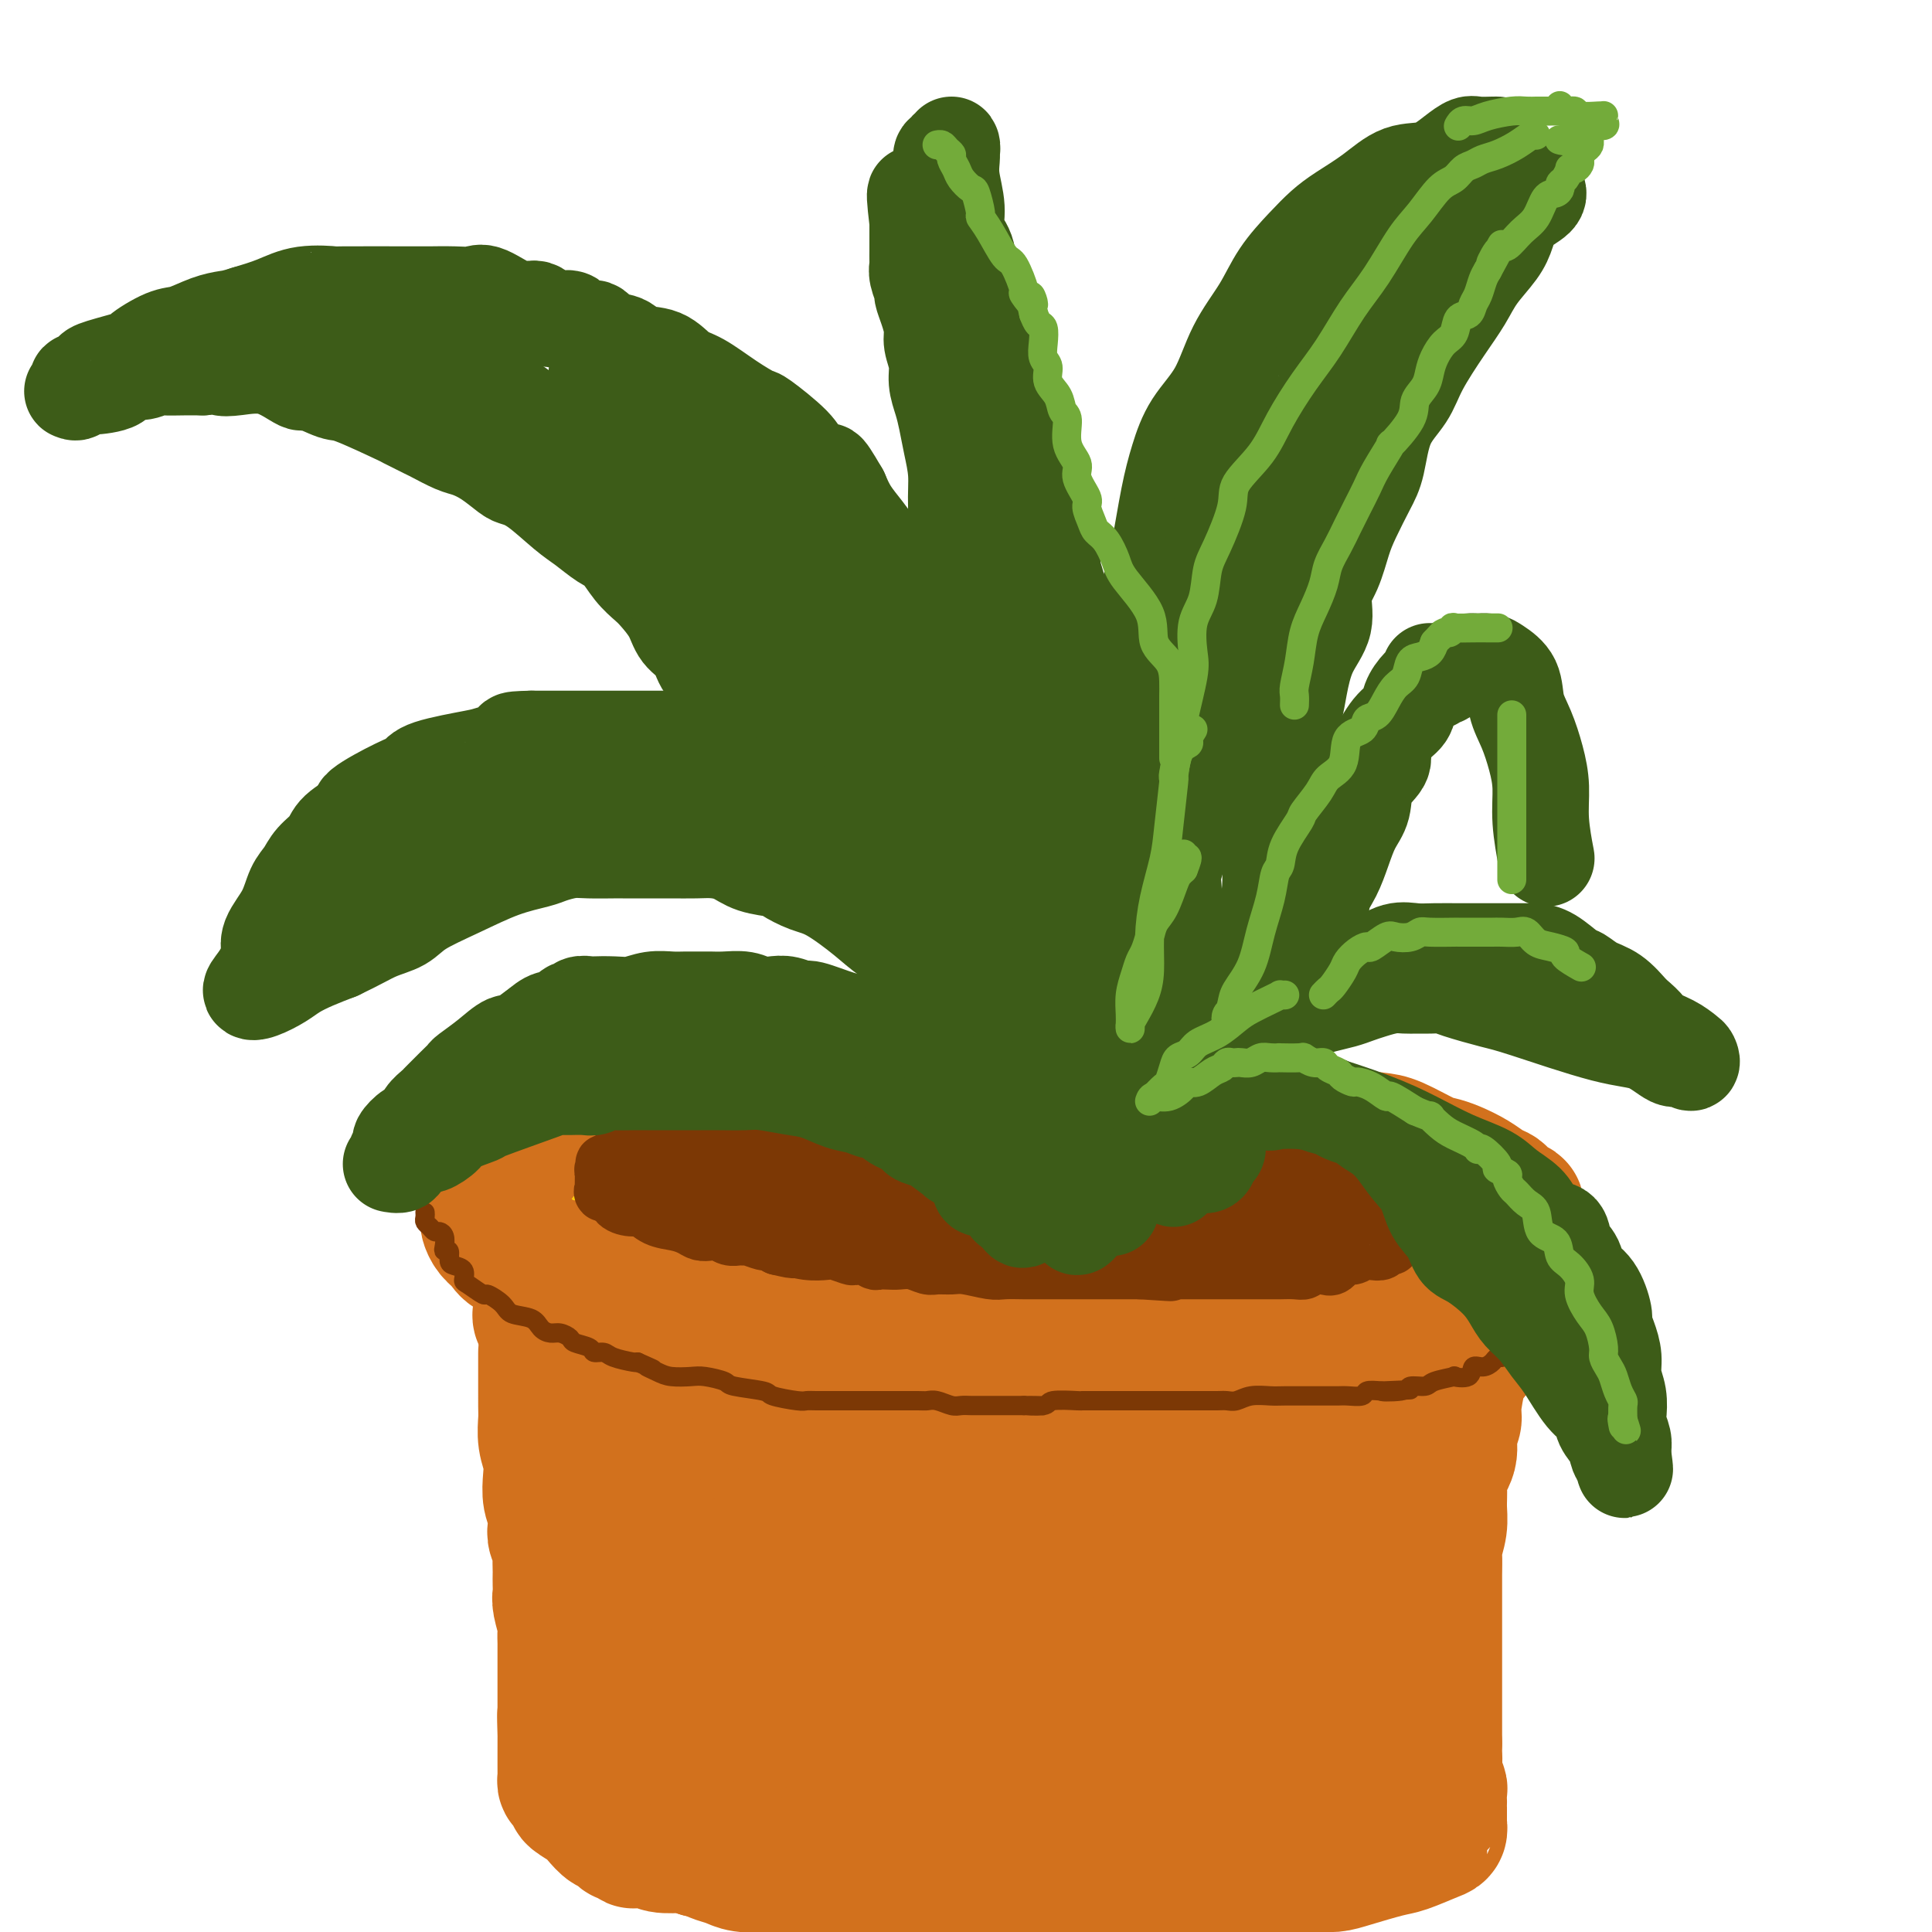 <svg viewBox='0 0 400 400' version='1.1' xmlns='http://www.w3.org/2000/svg' xmlns:xlink='http://www.w3.org/1999/xlink'><g fill='none' stroke='rgb(210,113,29)' stroke-width='28' stroke-linecap='round' stroke-linejoin='round'><path d='M207,233c0.089,-0.000 0.179,-0.000 0,0c-0.179,0.000 -0.625,0.000 -1,0c-0.375,-0.000 -0.678,-0.000 -1,0c-0.322,0.000 -0.663,0.000 -1,0c-0.337,-0.000 -0.670,-0.000 -1,0c-0.330,0.000 -0.657,0.001 -1,0c-0.343,-0.001 -0.702,-0.003 -2,0c-1.298,0.003 -3.537,0.012 -5,0c-1.463,-0.012 -2.151,-0.046 -3,0c-0.849,0.046 -1.858,0.170 -3,0c-1.142,-0.170 -2.416,-0.634 -4,-1c-1.584,-0.366 -3.477,-0.634 -5,-1c-1.523,-0.366 -2.677,-0.830 -4,-1c-1.323,-0.170 -2.817,-0.046 -4,0c-1.183,0.046 -2.055,0.012 -3,0c-0.945,-0.012 -1.962,-0.003 -3,0c-1.038,0.003 -2.095,0.001 -3,0c-0.905,-0.001 -1.657,-0.001 -3,0c-1.343,0.001 -3.278,0.004 -5,0c-1.722,-0.004 -3.230,-0.016 -4,0c-0.770,0.016 -0.801,0.060 -2,0c-1.199,-0.060 -3.565,-0.223 -5,0c-1.435,0.223 -1.938,0.833 -3,1c-1.062,0.167 -2.683,-0.110 -4,0c-1.317,0.110 -2.328,0.608 -3,1c-0.672,0.392 -1.003,0.680 -2,1c-0.997,0.320 -2.659,0.673 -4,1c-1.341,0.327 -2.361,0.626 -3,1c-0.639,0.374 -0.897,0.821 -1,1c-0.103,0.179 -0.052,0.089 0,0'/></g>
<g fill='none' stroke='rgb(255,205,10)' stroke-width='28' stroke-linecap='round' stroke-linejoin='round'><path d='M219,230c-0.270,-0.022 -0.541,-0.043 -1,0c-0.459,0.043 -1.107,0.152 -2,0c-0.893,-0.152 -2.031,-0.564 -3,-1c-0.969,-0.436 -1.770,-0.895 -3,-1c-1.230,-0.105 -2.889,0.144 -4,0c-1.111,-0.144 -1.675,-0.679 -3,-1c-1.325,-0.321 -3.410,-0.426 -5,-1c-1.590,-0.574 -2.684,-1.618 -4,-2c-1.316,-0.382 -2.855,-0.102 -4,0c-1.145,0.102 -1.897,0.027 -3,0c-1.103,-0.027 -2.559,-0.007 -4,0c-1.441,0.007 -2.868,0.001 -4,0c-1.132,-0.001 -1.969,0.003 -3,0c-1.031,-0.003 -2.256,-0.015 -4,0c-1.744,0.015 -4.008,0.056 -6,0c-1.992,-0.056 -3.711,-0.208 -5,0c-1.289,0.208 -2.147,0.777 -3,1c-0.853,0.223 -1.702,0.101 -3,0c-1.298,-0.101 -3.046,-0.179 -4,0c-0.954,0.179 -1.113,0.616 -2,1c-0.887,0.384 -2.503,0.716 -4,1c-1.497,0.284 -2.874,0.521 -4,1c-1.126,0.479 -2.000,1.200 -3,2c-1.000,0.800 -2.124,1.678 -3,2c-0.876,0.322 -1.503,0.086 -3,1c-1.497,0.914 -3.865,2.977 -5,4c-1.135,1.023 -1.039,1.007 -1,1c0.039,-0.007 0.019,-0.003 0,0'/></g>
<g fill='none' stroke='rgb(210,113,29)' stroke-width='28' stroke-linecap='round' stroke-linejoin='round'><path d='M221,229c0.024,-0.422 0.049,-0.844 0,-1c-0.049,-0.156 -0.171,-0.045 -1,0c-0.829,0.045 -2.365,0.026 -3,0c-0.635,-0.026 -0.369,-0.058 -1,0c-0.631,0.058 -2.160,0.208 -3,0c-0.840,-0.208 -0.993,-0.773 -2,-1c-1.007,-0.227 -2.870,-0.116 -4,0c-1.130,0.116 -1.528,0.238 -3,0c-1.472,-0.238 -4.016,-0.834 -5,-1c-0.984,-0.166 -0.406,0.099 -1,0c-0.594,-0.099 -2.361,-0.563 -4,-1c-1.639,-0.437 -3.151,-0.848 -4,-1c-0.849,-0.152 -1.034,-0.044 -2,0c-0.966,0.044 -2.713,0.026 -4,0c-1.287,-0.026 -2.115,-0.060 -3,0c-0.885,0.060 -1.829,0.212 -3,0c-1.171,-0.212 -2.571,-0.789 -4,-1c-1.429,-0.211 -2.889,-0.058 -4,0c-1.111,0.058 -1.874,0.019 -3,0c-1.126,-0.019 -2.616,-0.019 -4,0c-1.384,0.019 -2.664,0.055 -4,0c-1.336,-0.055 -2.730,-0.203 -4,0c-1.270,0.203 -2.416,0.756 -4,1c-1.584,0.244 -3.607,0.178 -5,0c-1.393,-0.178 -2.158,-0.469 -3,0c-0.842,0.469 -1.763,1.699 -3,2c-1.237,0.301 -2.790,-0.325 -4,0c-1.210,0.325 -2.077,1.603 -3,2c-0.923,0.397 -1.902,-0.085 -3,0c-1.098,0.085 -2.314,0.739 -3,1c-0.686,0.261 -0.843,0.131 -1,0'/><path d='M126,229c-3.198,0.946 -2.693,0.812 -3,1c-0.307,0.188 -1.427,0.699 -2,1c-0.573,0.301 -0.601,0.393 -2,1c-1.399,0.607 -4.170,1.728 -5,2c-0.830,0.272 0.282,-0.307 0,0c-0.282,0.307 -1.959,1.499 -3,2c-1.041,0.501 -1.445,0.312 -2,1c-0.555,0.688 -1.262,2.253 -2,3c-0.738,0.747 -1.508,0.675 -2,1c-0.492,0.325 -0.706,1.047 -1,2c-0.294,0.953 -0.668,2.138 -1,3c-0.332,0.862 -0.623,1.400 -1,2c-0.377,0.600 -0.841,1.262 -1,2c-0.159,0.738 -0.013,1.551 0,2c0.013,0.449 -0.107,0.535 0,1c0.107,0.465 0.440,1.308 1,2c0.560,0.692 1.346,1.232 2,2c0.654,0.768 1.178,1.763 2,2c0.822,0.237 1.944,-0.285 3,0c1.056,0.285 2.045,1.375 3,2c0.955,0.625 1.874,0.785 3,1c1.126,0.215 2.458,0.487 4,1c1.542,0.513 3.292,1.269 5,2c1.708,0.731 3.373,1.439 5,2c1.627,0.561 3.217,0.976 6,1c2.783,0.024 6.759,-0.345 10,0c3.241,0.345 5.747,1.402 8,2c2.253,0.598 4.253,0.738 7,1c2.747,0.262 6.239,0.648 9,1c2.761,0.352 4.789,0.672 7,1c2.211,0.328 4.606,0.664 7,1'/><path d='M183,274c9.524,1.022 6.336,0.078 7,0c0.664,-0.078 5.182,0.711 8,1c2.818,0.289 3.936,0.077 7,0c3.064,-0.077 8.075,-0.021 11,0c2.925,0.021 3.765,0.006 5,0c1.235,-0.006 2.864,-0.001 6,0c3.136,0.001 7.779,0.000 11,0c3.221,-0.000 5.022,-0.000 7,0c1.978,0.000 4.135,-0.000 6,0c1.865,0.000 3.438,0.000 5,0c1.562,-0.000 3.111,-0.000 5,0c1.889,0.000 4.117,0.002 6,0c1.883,-0.002 3.420,-0.007 5,0c1.580,0.007 3.202,0.026 4,0c0.798,-0.026 0.772,-0.097 2,0c1.228,0.097 3.711,0.360 5,0c1.289,-0.360 1.385,-1.344 2,-2c0.615,-0.656 1.749,-0.983 3,-1c1.251,-0.017 2.618,0.276 4,0c1.382,-0.276 2.779,-1.120 4,-2c1.221,-0.880 2.266,-1.794 3,-2c0.734,-0.206 1.156,0.297 2,0c0.844,-0.297 2.110,-1.393 3,-2c0.890,-0.607 1.404,-0.726 2,-1c0.596,-0.274 1.274,-0.704 2,-1c0.726,-0.296 1.500,-0.460 2,-1c0.500,-0.540 0.725,-1.457 1,-2c0.275,-0.543 0.599,-0.713 1,-1c0.401,-0.287 0.877,-0.693 1,-1c0.123,-0.307 -0.108,-0.516 0,-1c0.108,-0.484 0.554,-1.242 1,-2'/><path d='M314,256c0.928,-1.350 0.247,-0.724 0,-1c-0.247,-0.276 -0.059,-1.454 0,-2c0.059,-0.546 -0.011,-0.461 0,-1c0.011,-0.539 0.103,-1.702 0,-2c-0.103,-0.298 -0.400,0.268 -1,0c-0.600,-0.268 -1.504,-1.371 -2,-2c-0.496,-0.629 -0.584,-0.785 -1,-1c-0.416,-0.215 -1.161,-0.489 -2,-1c-0.839,-0.511 -1.771,-1.258 -3,-2c-1.229,-0.742 -2.754,-1.480 -4,-2c-1.246,-0.520 -2.215,-0.821 -3,-1c-0.785,-0.179 -1.388,-0.237 -3,-1c-1.612,-0.763 -4.233,-2.231 -6,-3c-1.767,-0.769 -2.679,-0.839 -4,-1c-1.321,-0.161 -3.049,-0.414 -5,-1c-1.951,-0.586 -4.123,-1.505 -6,-2c-1.877,-0.495 -3.458,-0.567 -5,-1c-1.542,-0.433 -3.045,-1.227 -5,-2c-1.955,-0.773 -4.361,-1.524 -7,-2c-2.639,-0.476 -5.511,-0.677 -9,-1c-3.489,-0.323 -7.595,-0.767 -11,-1c-3.405,-0.233 -6.109,-0.255 -10,0c-3.891,0.255 -8.969,0.787 -11,1c-2.031,0.213 -1.016,0.106 0,0'/><path d='M124,269c0.624,0.179 1.247,0.359 2,1c0.753,0.641 1.634,1.744 2,2c0.366,0.256 0.216,-0.335 1,0c0.784,0.335 2.501,1.596 3,2c0.499,0.404 -0.221,-0.047 0,0c0.221,0.047 1.383,0.594 2,1c0.617,0.406 0.690,0.670 1,1c0.310,0.330 0.858,0.726 1,1c0.142,0.274 -0.121,0.427 0,1c0.121,0.573 0.625,1.565 1,2c0.375,0.435 0.622,0.312 1,1c0.378,0.688 0.886,2.187 1,3c0.114,0.813 -0.166,0.941 0,1c0.166,0.059 0.776,0.050 1,1c0.224,0.950 0.060,2.858 0,4c-0.060,1.142 -0.016,1.519 0,2c0.016,0.481 0.005,1.066 0,2c-0.005,0.934 -0.005,2.217 0,3c0.005,0.783 0.015,1.065 0,2c-0.015,0.935 -0.056,2.523 0,4c0.056,1.477 0.208,2.842 0,4c-0.208,1.158 -0.776,2.109 -1,3c-0.224,0.891 -0.102,1.722 0,3c0.102,1.278 0.185,3.003 0,4c-0.185,0.997 -0.638,1.267 -1,3c-0.362,1.733 -0.633,4.928 -1,7c-0.367,2.072 -0.830,3.019 -1,4c-0.170,0.981 -0.046,1.995 0,3c0.046,1.005 0.013,2.001 0,3c-0.013,0.999 -0.007,1.999 0,3'/><path d='M136,340c-0.464,9.000 -0.125,3.500 0,2c0.125,-1.500 0.036,1.000 0,2c-0.036,1.000 -0.018,0.500 0,0'/><path d='M132,367c-0.006,0.311 -0.013,0.622 0,1c0.013,0.378 0.044,0.822 0,1c-0.044,0.178 -0.165,0.089 0,0c0.165,-0.089 0.615,-0.178 1,0c0.385,0.178 0.706,0.622 1,1c0.294,0.378 0.560,0.689 1,1c0.440,0.311 1.055,0.622 2,1c0.945,0.378 2.220,0.822 3,1c0.780,0.178 1.066,0.089 2,0c0.934,-0.089 2.515,-0.179 4,0c1.485,0.179 2.872,0.626 4,1c1.128,0.374 1.995,0.675 4,1c2.005,0.325 5.146,0.676 7,1c1.854,0.324 2.420,0.623 5,1c2.580,0.377 7.175,0.833 10,1c2.825,0.167 3.881,0.045 5,0c1.119,-0.045 2.301,-0.012 4,0c1.699,0.012 3.913,0.003 5,0c1.087,-0.003 1.045,-0.001 2,0c0.955,0.001 2.907,0.000 5,0c2.093,-0.000 4.328,-0.000 6,0c1.672,0.000 2.783,-0.000 4,0c1.217,0.000 2.542,0.000 4,0c1.458,-0.000 3.050,-0.000 4,0c0.950,0.000 1.257,0.002 2,0c0.743,-0.002 1.920,-0.006 3,0c1.080,0.006 2.063,0.022 3,0c0.937,-0.022 1.829,-0.083 3,0c1.171,0.083 2.620,0.309 4,0c1.380,-0.309 2.690,-1.155 4,-2'/><path d='M234,376c9.869,-0.491 5.543,-0.720 7,-1c1.457,-0.280 8.698,-0.611 11,-1c2.302,-0.389 -0.333,-0.836 2,-1c2.333,-0.164 9.636,-0.043 13,0c3.364,0.043 2.789,0.010 3,0c0.211,-0.010 1.207,0.004 2,0c0.793,-0.004 1.382,-0.028 2,0c0.618,0.028 1.267,0.106 2,0c0.733,-0.106 1.552,-0.395 2,-1c0.448,-0.605 0.524,-1.524 1,-2c0.476,-0.476 1.350,-0.509 2,-1c0.650,-0.491 1.076,-1.440 2,-2c0.924,-0.560 2.346,-0.730 3,-1c0.654,-0.270 0.539,-0.638 1,-1c0.461,-0.362 1.499,-0.717 2,-1c0.501,-0.283 0.464,-0.494 1,-1c0.536,-0.506 1.646,-1.309 2,-2c0.354,-0.691 -0.049,-1.271 0,-2c0.049,-0.729 0.549,-1.607 1,-3c0.451,-1.393 0.853,-3.300 1,-4c0.147,-0.700 0.039,-0.192 0,-1c-0.039,-0.808 -0.008,-2.933 0,-4c0.008,-1.067 -0.006,-1.075 0,-2c0.006,-0.925 0.031,-2.767 0,-4c-0.031,-1.233 -0.120,-1.857 0,-4c0.120,-2.143 0.449,-5.805 0,-8c-0.449,-2.195 -1.676,-2.922 -2,-4c-0.324,-1.078 0.253,-2.505 0,-4c-0.253,-1.495 -1.337,-3.056 -2,-4c-0.663,-0.944 -0.904,-1.270 -1,-2c-0.096,-0.730 -0.048,-1.865 0,-3'/><path d='M289,312c-0.778,-2.867 -0.222,-1.533 0,-1c0.222,0.533 0.111,0.267 0,0'/><path d='M287,292c0.000,0.289 0.000,0.578 0,1c-0.000,0.422 -0.000,0.975 0,1c0.000,0.025 0.000,-0.480 0,1c-0.000,1.480 -0.000,4.945 0,7c0.000,2.055 0.000,2.701 0,4c-0.000,1.299 -0.000,3.250 0,5c0.000,1.750 0.000,3.300 0,5c-0.000,1.700 -0.000,3.550 0,5c0.000,1.450 0.000,2.501 0,4c-0.000,1.499 -0.000,3.448 0,5c0.000,1.552 0.000,2.708 0,4c-0.000,1.292 -0.000,2.722 0,4c0.000,1.278 0.000,2.404 0,3c-0.000,0.596 -0.000,0.660 0,1c0.000,0.340 0.000,0.955 0,2c-0.000,1.045 -0.001,2.519 0,3c0.001,0.481 0.004,-0.032 0,1c-0.004,1.032 -0.015,3.608 0,5c0.015,1.392 0.057,1.600 0,2c-0.057,0.400 -0.211,0.991 0,2c0.211,1.009 0.789,2.435 1,3c0.211,0.565 0.057,0.270 0,1c-0.057,0.730 -0.015,2.486 0,3c0.015,0.514 0.004,-0.214 0,0c-0.004,0.214 -0.001,1.369 0,2c0.001,0.631 0.000,0.736 0,1c-0.000,0.264 -0.000,0.687 0,1c0.000,0.313 0.000,0.517 0,1c-0.000,0.483 -0.000,1.245 0,2c0.000,0.755 0.000,1.501 0,2c-0.000,0.499 -0.000,0.749 0,1'/><path d='M288,374c0.150,12.861 0.026,4.013 0,1c-0.026,-3.013 0.047,-0.192 0,1c-0.047,1.192 -0.215,0.756 -1,1c-0.785,0.244 -2.188,1.169 -3,2c-0.812,0.831 -1.032,1.569 -2,2c-0.968,0.431 -2.683,0.554 -4,1c-1.317,0.446 -2.235,1.215 -3,2c-0.765,0.785 -1.376,1.588 -2,2c-0.624,0.412 -1.259,0.435 -3,1c-1.741,0.565 -4.587,1.672 -6,2c-1.413,0.328 -1.393,-0.122 -2,0c-0.607,0.122 -1.842,0.818 -3,1c-1.158,0.182 -2.239,-0.148 -3,0c-0.761,0.148 -1.203,0.776 -2,1c-0.797,0.224 -1.948,0.045 -3,0c-1.052,-0.045 -2.006,0.044 -3,0c-0.994,-0.044 -2.027,-0.222 -3,0c-0.973,0.222 -1.885,0.844 -3,1c-1.115,0.156 -2.433,-0.154 -4,0c-1.567,0.154 -3.383,0.773 -4,1c-0.617,0.227 -0.033,0.061 -1,0c-0.967,-0.061 -3.484,-0.016 -5,0c-1.516,0.016 -2.032,0.004 -3,0c-0.968,-0.004 -2.387,-0.001 -4,0c-1.613,0.001 -3.421,0.001 -5,0c-1.579,-0.001 -2.929,-0.003 -4,0c-1.071,0.003 -1.865,0.011 -3,0c-1.135,-0.011 -2.613,-0.041 -4,0c-1.387,0.041 -2.682,0.155 -4,0c-1.318,-0.155 -2.659,-0.577 -4,-1'/><path d='M197,392c-10.070,0.297 -4.245,0.038 -3,0c1.245,-0.038 -2.090,0.143 -4,0c-1.910,-0.143 -2.394,-0.611 -4,-1c-1.606,-0.389 -4.334,-0.700 -5,-1c-0.666,-0.300 0.731,-0.589 0,-1c-0.731,-0.411 -3.589,-0.945 -5,-1c-1.411,-0.055 -1.377,0.370 -2,0c-0.623,-0.370 -1.905,-1.534 -3,-2c-1.095,-0.466 -2.002,-0.234 -3,0c-0.998,0.234 -2.085,0.470 -3,0c-0.915,-0.470 -1.658,-1.647 -2,-2c-0.342,-0.353 -0.285,0.116 -1,0c-0.715,-0.116 -2.203,-0.818 -3,-1c-0.797,-0.182 -0.904,0.158 -1,0c-0.096,-0.158 -0.183,-0.812 -1,-1c-0.817,-0.188 -2.366,0.089 -3,0c-0.634,-0.089 -0.354,-0.545 -1,-1c-0.646,-0.455 -2.218,-0.910 -3,-1c-0.782,-0.090 -0.773,0.186 -1,0c-0.227,-0.186 -0.689,-0.833 -1,-1c-0.311,-0.167 -0.469,0.148 -1,0c-0.531,-0.148 -1.434,-0.757 -2,-1c-0.566,-0.243 -0.795,-0.121 -1,0c-0.205,0.121 -0.387,0.240 -1,0c-0.613,-0.240 -1.656,-0.838 -2,-1c-0.344,-0.162 0.010,0.111 0,0c-0.010,-0.111 -0.384,-0.607 -1,-1c-0.616,-0.393 -1.474,-0.683 -2,-1c-0.526,-0.317 -0.722,-0.662 -1,-1c-0.278,-0.338 -0.639,-0.669 -1,-1'/><path d='M136,373c-4.503,-2.057 -1.259,-0.700 0,0c1.259,0.700 0.534,0.744 0,0c-0.534,-0.744 -0.875,-2.277 -1,-3c-0.125,-0.723 -0.033,-0.636 0,-1c0.033,-0.364 0.009,-1.180 0,-2c-0.009,-0.820 -0.002,-1.645 0,-2c0.002,-0.355 -0.000,-0.240 0,-1c0.000,-0.760 0.004,-2.396 0,-3c-0.004,-0.604 -0.015,-0.177 0,-1c0.015,-0.823 0.057,-2.894 0,-4c-0.057,-1.106 -0.211,-1.245 0,-2c0.211,-0.755 0.789,-2.127 1,-3c0.211,-0.873 0.057,-1.247 0,-2c-0.057,-0.753 -0.015,-1.885 0,-3c0.015,-1.115 0.005,-2.214 0,-3c-0.005,-0.786 -0.005,-1.258 0,-2c0.005,-0.742 0.015,-1.753 0,-3c-0.015,-1.247 -0.057,-2.732 0,-4c0.057,-1.268 0.211,-2.321 0,-3c-0.211,-0.679 -0.789,-0.984 -1,-2c-0.211,-1.016 -0.056,-2.742 0,-4c0.056,-1.258 0.014,-2.046 0,-3c-0.014,-0.954 -0.000,-2.072 0,-3c0.000,-0.928 -0.014,-1.664 0,-3c0.014,-1.336 0.056,-3.272 0,-4c-0.056,-0.728 -0.211,-0.247 0,-1c0.211,-0.753 0.788,-2.741 1,-4c0.212,-1.259 0.061,-1.788 0,-2c-0.061,-0.212 -0.030,-0.106 0,0'/><path d='M136,285c-0.436,-0.113 -0.872,-0.226 -1,0c-0.128,0.226 0.053,0.793 0,1c-0.053,0.207 -0.341,0.056 -1,0c-0.659,-0.056 -1.689,-0.015 -2,0c-0.311,0.015 0.099,0.004 0,0c-0.099,-0.004 -0.706,-0.001 -1,0c-0.294,0.001 -0.275,0.000 -1,0c-0.725,-0.000 -2.195,-0.000 -3,0c-0.805,0.000 -0.944,0.000 -1,0c-0.056,-0.000 -0.028,-0.000 0,0'/><path d='M112,272c-0.177,0.115 -0.354,0.230 0,1c0.354,0.770 1.239,2.194 2,3c0.761,0.806 1.396,0.992 2,2c0.604,1.008 1.175,2.836 2,4c0.825,1.164 1.904,1.663 3,3c1.096,1.337 2.210,3.513 3,5c0.790,1.487 1.256,2.285 2,3c0.744,0.715 1.768,1.347 2,2c0.232,0.653 -0.326,1.327 0,2c0.326,0.673 1.537,1.346 2,2c0.463,0.654 0.176,1.290 0,2c-0.176,0.710 -0.243,1.494 0,2c0.243,0.506 0.797,0.736 1,1c0.203,0.264 0.054,0.564 0,1c-0.054,0.436 -0.015,1.009 0,2c0.015,0.991 0.004,2.400 0,3c-0.004,0.600 -0.001,0.392 0,1c0.001,0.608 0.000,2.031 0,3c-0.000,0.969 -0.000,1.485 0,2c0.000,0.515 0.000,1.030 0,2c-0.000,0.970 -0.000,2.395 0,3c0.000,0.605 0.000,0.389 0,1c-0.000,0.611 -0.000,2.049 0,3c0.000,0.951 0.000,1.415 0,2c-0.000,0.585 -0.000,1.293 0,2'/><path d='M131,329c0.155,4.992 0.041,2.473 0,2c-0.041,-0.473 -0.011,1.100 0,2c0.011,0.900 0.003,1.128 0,2c-0.003,0.872 0.000,2.389 0,3c-0.000,0.611 -0.003,0.317 0,1c0.003,0.683 0.012,2.341 0,3c-0.012,0.659 -0.044,0.317 0,1c0.044,0.683 0.166,2.390 0,4c-0.166,1.610 -0.619,3.122 -1,4c-0.381,0.878 -0.691,1.123 -1,2c-0.309,0.877 -0.619,2.385 -1,3c-0.381,0.615 -0.833,0.336 -1,1c-0.167,0.664 -0.048,2.273 0,3c0.048,0.727 0.027,0.574 0,1c-0.027,0.426 -0.060,1.431 0,2c0.060,0.569 0.212,0.702 0,1c-0.212,0.298 -0.788,0.762 -1,1c-0.212,0.238 -0.061,0.250 0,1c0.061,0.750 0.030,2.240 0,3c-0.030,0.760 -0.060,0.791 0,1c0.060,0.209 0.208,0.595 0,1c-0.208,0.405 -0.774,0.830 -1,1c-0.226,0.170 -0.113,0.085 0,0'/><path d='M113,280c-0.000,0.507 -0.000,1.014 0,1c0.000,-0.014 0.000,-0.549 0,0c-0.000,0.549 -0.001,2.183 0,3c0.001,0.817 0.004,0.815 0,2c-0.004,1.185 -0.015,3.555 0,5c0.015,1.445 0.056,1.965 0,3c-0.056,1.035 -0.207,2.583 0,4c0.207,1.417 0.774,2.701 1,4c0.226,1.299 0.112,2.613 0,4c-0.112,1.387 -0.222,2.847 0,4c0.222,1.153 0.778,1.998 1,3c0.222,1.002 0.112,2.160 0,3c-0.112,0.840 -0.226,1.362 0,2c0.226,0.638 0.793,1.392 1,2c0.207,0.608 0.056,1.069 0,2c-0.056,0.931 -0.016,2.330 0,3c0.016,0.670 0.008,0.610 0,1c-0.008,0.390 -0.016,1.231 0,2c0.016,0.769 0.057,1.466 0,2c-0.057,0.534 -0.211,0.906 0,2c0.211,1.094 0.789,2.912 1,4c0.211,1.088 0.057,1.448 0,2c-0.057,0.552 -0.015,1.298 0,2c0.015,0.702 0.004,1.361 0,2c-0.004,0.639 -0.001,1.259 0,2c0.001,0.741 0.000,1.605 0,2c-0.000,0.395 -0.000,0.322 0,1c0.000,0.678 0.000,2.105 0,3c-0.000,0.895 -0.000,1.256 0,2c0.000,0.744 0.000,1.872 0,3'/><path d='M117,355c0.619,11.651 0.166,3.279 0,1c-0.166,-2.279 -0.044,1.536 0,3c0.044,1.464 0.012,0.577 0,1c-0.012,0.423 -0.003,2.155 0,3c0.003,0.845 0.001,0.803 0,1c-0.001,0.197 -0.001,0.631 0,1c0.001,0.369 0.003,0.671 0,1c-0.003,0.329 -0.010,0.684 0,1c0.010,0.316 0.039,0.595 0,1c-0.039,0.405 -0.144,0.938 0,1c0.144,0.062 0.538,-0.346 1,0c0.462,0.346 0.992,1.445 1,2c0.008,0.555 -0.506,0.565 0,1c0.506,0.435 2.034,1.296 3,2c0.966,0.704 1.372,1.250 2,2c0.628,0.750 1.477,1.702 2,2c0.523,0.298 0.718,-0.060 1,0c0.282,0.060 0.651,0.538 1,1c0.349,0.462 0.678,0.907 1,1c0.322,0.093 0.636,-0.168 1,0c0.364,0.168 0.778,0.763 1,1c0.222,0.237 0.254,0.115 1,0c0.746,-0.115 2.208,-0.224 3,0c0.792,0.224 0.913,0.782 2,1c1.087,0.218 3.139,0.097 4,0c0.861,-0.097 0.532,-0.171 1,0c0.468,0.171 1.734,0.585 3,1'/><path d='M145,383c3.004,0.646 2.515,0.759 3,1c0.485,0.241 1.945,0.608 3,1c1.055,0.392 1.706,0.809 3,1c1.294,0.191 3.231,0.156 4,0c0.769,-0.156 0.371,-0.434 1,0c0.629,0.434 2.284,1.581 3,2c0.716,0.419 0.493,0.111 1,0c0.507,-0.111 1.744,-0.026 3,0c1.256,0.026 2.531,-0.007 3,0c0.469,0.007 0.132,0.054 1,0c0.868,-0.054 2.941,-0.211 4,0c1.059,0.211 1.104,0.789 2,1c0.896,0.211 2.643,0.057 4,0c1.357,-0.057 2.323,-0.015 4,0c1.677,0.015 4.065,0.004 6,0c1.935,-0.004 3.417,-0.001 5,0c1.583,0.001 3.265,0.000 5,0c1.735,-0.000 3.521,0.001 5,0c1.479,-0.001 2.649,-0.003 4,0c1.351,0.003 2.884,0.012 4,0c1.116,-0.012 1.817,-0.046 4,0c2.183,0.046 5.848,0.172 8,0c2.152,-0.172 2.792,-0.640 4,-1c1.208,-0.360 2.984,-0.611 4,-1c1.016,-0.389 1.273,-0.916 2,-1c0.727,-0.084 1.923,0.276 3,0c1.077,-0.276 2.034,-1.187 3,-2c0.966,-0.813 1.939,-1.527 3,-2c1.061,-0.473 2.209,-0.704 3,-1c0.791,-0.296 1.226,-0.656 2,-1c0.774,-0.344 1.887,-0.672 3,-1'/><path d='M252,379c4.072,-1.817 0.753,-1.359 0,-1c-0.753,0.359 1.059,0.620 2,0c0.941,-0.620 1.012,-2.121 2,-3c0.988,-0.879 2.895,-1.136 4,-2c1.105,-0.864 1.410,-2.334 2,-3c0.590,-0.666 1.465,-0.528 2,-1c0.535,-0.472 0.730,-1.553 1,-3c0.270,-1.447 0.615,-3.260 1,-5c0.385,-1.740 0.810,-3.406 1,-5c0.190,-1.594 0.145,-3.114 0,-4c-0.145,-0.886 -0.390,-1.138 0,-3c0.390,-1.862 1.413,-5.335 2,-7c0.587,-1.665 0.736,-1.522 1,-2c0.264,-0.478 0.643,-1.577 1,-3c0.357,-1.423 0.692,-3.168 1,-5c0.308,-1.832 0.590,-3.749 1,-5c0.410,-1.251 0.950,-1.835 1,-3c0.050,-1.165 -0.389,-2.911 0,-4c0.389,-1.089 1.607,-1.521 2,-2c0.393,-0.479 -0.038,-1.004 0,-2c0.038,-0.996 0.546,-2.463 1,-4c0.454,-1.537 0.853,-3.145 1,-4c0.147,-0.855 0.042,-0.959 0,-1c-0.042,-0.041 -0.021,-0.021 0,0'/><path d='M306,275c0.109,0.432 0.219,0.864 0,1c-0.219,0.136 -0.765,-0.024 -1,0c-0.235,0.024 -0.158,0.233 0,1c0.158,0.767 0.397,2.092 0,3c-0.397,0.908 -1.431,1.400 -2,2c-0.569,0.600 -0.672,1.307 -1,3c-0.328,1.693 -0.880,4.372 -1,6c-0.120,1.628 0.192,2.206 0,3c-0.192,0.794 -0.889,1.804 -1,3c-0.111,1.196 0.364,2.577 0,4c-0.364,1.423 -1.565,2.889 -2,4c-0.435,1.111 -0.102,1.867 0,3c0.102,1.133 -0.025,2.641 0,4c0.025,1.359 0.203,2.568 0,4c-0.203,1.432 -0.786,3.086 -1,4c-0.214,0.914 -0.057,1.087 0,2c0.057,0.913 0.015,2.565 0,4c-0.015,1.435 -0.004,2.651 0,4c0.004,1.349 0.001,2.829 0,4c-0.001,1.171 -0.000,2.032 0,3c0.000,0.968 0.000,2.044 0,3c-0.000,0.956 -0.000,1.794 0,3c0.000,1.206 0.000,2.781 0,4c-0.000,1.219 -0.000,2.084 0,3c0.000,0.916 0.000,1.884 0,3c-0.000,1.116 -0.000,2.382 0,3c0.000,0.618 0.000,0.590 0,1c-0.000,0.410 -0.000,1.260 0,2c0.000,0.740 0.000,1.370 0,2'/><path d='M297,361c-0.159,9.246 -0.057,4.360 0,3c0.057,-1.360 0.068,0.806 0,2c-0.068,1.194 -0.214,1.416 0,2c0.214,0.584 0.789,1.532 1,2c0.211,0.468 0.056,0.458 0,1c-0.056,0.542 -0.015,1.636 0,2c0.015,0.364 0.004,-0.004 0,0c-0.004,0.004 -0.001,0.378 0,1c0.001,0.622 0.001,1.490 0,2c-0.001,0.510 -0.003,0.660 0,1c0.003,0.340 0.013,0.869 0,1c-0.013,0.131 -0.047,-0.135 0,0c0.047,0.135 0.175,0.669 0,1c-0.175,0.331 -0.655,0.457 -2,1c-1.345,0.543 -3.557,1.504 -5,2c-1.443,0.496 -2.116,0.526 -4,1c-1.884,0.474 -4.978,1.391 -7,2c-2.022,0.609 -2.973,0.911 -4,1c-1.027,0.089 -2.131,-0.035 -3,0c-0.869,0.035 -1.505,0.231 -3,0c-1.495,-0.231 -3.850,-0.887 -5,-1c-1.150,-0.113 -1.096,0.316 -2,0c-0.904,-0.316 -2.766,-1.378 -4,-2c-1.234,-0.622 -1.839,-0.804 -3,-1c-1.161,-0.196 -2.877,-0.406 -4,-1c-1.123,-0.594 -1.653,-1.573 -3,-2c-1.347,-0.427 -3.510,-0.302 -5,-1c-1.490,-0.698 -2.307,-2.218 -4,-3c-1.693,-0.782 -4.264,-0.826 -6,-1c-1.736,-0.174 -2.639,-0.478 -4,-1c-1.361,-0.522 -3.181,-1.261 -5,-2'/><path d='M225,371c-8.453,-2.817 -4.086,-2.359 -4,-2c0.086,0.359 -4.109,0.620 -7,0c-2.891,-0.620 -4.478,-2.120 -7,-3c-2.522,-0.880 -5.980,-1.138 -9,-2c-3.020,-0.862 -5.602,-2.326 -8,-3c-2.398,-0.674 -4.611,-0.558 -7,-1c-2.389,-0.442 -4.955,-1.443 -7,-2c-2.045,-0.557 -3.570,-0.671 -5,-1c-1.430,-0.329 -2.764,-0.873 -4,-1c-1.236,-0.127 -2.372,0.162 -3,0c-0.628,-0.162 -0.746,-0.775 -1,-1c-0.254,-0.225 -0.645,-0.060 -1,0c-0.355,0.060 -0.675,0.016 -1,0c-0.325,-0.016 -0.653,-0.004 -1,0c-0.347,0.004 -0.711,-0.001 -1,0c-0.289,0.001 -0.504,0.009 -1,0c-0.496,-0.009 -1.273,-0.033 -2,0c-0.727,0.033 -1.404,0.125 -2,0c-0.596,-0.125 -1.112,-0.467 -2,-1c-0.888,-0.533 -2.148,-1.256 -3,-2c-0.852,-0.744 -1.294,-1.508 -2,-2c-0.706,-0.492 -1.674,-0.713 -2,-1c-0.326,-0.287 -0.008,-0.640 0,-1c0.008,-0.360 -0.293,-0.727 0,-1c0.293,-0.273 1.181,-0.452 2,-1c0.819,-0.548 1.570,-1.467 2,-2c0.430,-0.533 0.539,-0.682 1,-1c0.461,-0.318 1.275,-0.805 2,-1c0.725,-0.195 1.363,-0.097 2,0'/><path d='M154,342c2.037,-0.934 2.629,-0.271 4,0c1.371,0.271 3.520,0.148 5,0c1.480,-0.148 2.292,-0.323 5,0c2.708,0.323 7.314,1.144 13,2c5.686,0.856 12.453,1.746 17,2c4.547,0.254 6.874,-0.128 10,0c3.126,0.128 7.052,0.766 10,1c2.948,0.234 4.919,0.064 7,0c2.081,-0.064 4.272,-0.020 6,0c1.728,0.020 2.991,0.018 4,0c1.009,-0.018 1.762,-0.051 3,0c1.238,0.051 2.960,0.187 4,0c1.040,-0.187 1.397,-0.695 2,-1c0.603,-0.305 1.453,-0.406 2,-1c0.547,-0.594 0.790,-1.680 1,-2c0.210,-0.320 0.385,0.125 1,0c0.615,-0.125 1.670,-0.821 2,-1c0.330,-0.179 -0.066,0.160 0,0c0.066,-0.160 0.595,-0.817 1,-1c0.405,-0.183 0.687,0.109 1,0c0.313,-0.109 0.658,-0.621 1,-1c0.342,-0.379 0.680,-0.627 1,-1c0.320,-0.373 0.622,-0.873 1,-1c0.378,-0.127 0.833,0.118 1,0c0.167,-0.118 0.045,-0.598 0,-1c-0.045,-0.402 -0.012,-0.727 0,-1c0.012,-0.273 0.003,-0.496 0,-1c-0.003,-0.504 -0.001,-1.290 0,-2c0.001,-0.710 0.000,-1.346 0,-2c-0.000,-0.654 -0.000,-1.327 0,-2'/><path d='M256,329c0.013,-1.299 0.047,-0.548 0,-1c-0.047,-0.452 -0.175,-2.109 0,-3c0.175,-0.891 0.654,-1.017 0,-2c-0.654,-0.983 -2.439,-2.823 -3,-4c-0.561,-1.177 0.102,-1.692 -1,-2c-1.102,-0.308 -3.970,-0.408 -6,-1c-2.030,-0.592 -3.223,-1.675 -5,-2c-1.777,-0.325 -4.140,0.109 -6,0c-1.860,-0.109 -3.219,-0.762 -5,-1c-1.781,-0.238 -3.986,-0.063 -6,0c-2.014,0.063 -3.838,0.014 -6,0c-2.162,-0.014 -4.661,0.007 -7,0c-2.339,-0.007 -4.517,-0.043 -6,0c-1.483,0.043 -2.270,0.165 -4,0c-1.730,-0.165 -4.404,-0.618 -6,-1c-1.596,-0.382 -2.115,-0.694 -3,-1c-0.885,-0.306 -2.137,-0.607 -3,-1c-0.863,-0.393 -1.337,-0.878 -2,-1c-0.663,-0.122 -1.514,0.119 -2,0c-0.486,-0.119 -0.608,-0.597 -1,-1c-0.392,-0.403 -1.055,-0.731 -2,-1c-0.945,-0.269 -2.171,-0.480 -3,-1c-0.829,-0.520 -1.260,-1.348 -2,-2c-0.740,-0.652 -1.788,-1.129 -3,-2c-1.212,-0.871 -2.586,-2.136 -4,-3c-1.414,-0.864 -2.866,-1.327 -4,-2c-1.134,-0.673 -1.950,-1.556 -3,-2c-1.050,-0.444 -2.333,-0.449 -3,-1c-0.667,-0.551 -0.718,-1.648 -1,-2c-0.282,-0.352 -0.795,0.042 -1,0c-0.205,-0.042 -0.103,-0.521 0,-1'/><path d='M158,291c-2.881,-2.319 0.417,-0.618 2,0c1.583,0.618 1.452,0.151 3,0c1.548,-0.151 4.777,0.012 7,0c2.223,-0.012 3.441,-0.199 6,0c2.559,0.199 6.460,0.786 10,1c3.540,0.214 6.718,0.057 10,0c3.282,-0.057 6.669,-0.012 9,0c2.331,0.012 3.607,-0.008 5,0c1.393,0.008 2.902,0.044 5,0c2.098,-0.044 4.786,-0.170 7,0c2.214,0.170 3.953,0.634 6,1c2.047,0.366 4.403,0.634 7,1c2.597,0.366 5.437,0.830 8,1c2.563,0.170 4.850,0.046 7,0c2.150,-0.046 4.162,-0.012 6,0c1.838,0.012 3.503,0.004 5,0c1.497,-0.004 2.825,-0.002 4,0c1.175,0.002 2.196,0.005 3,0c0.804,-0.005 1.392,-0.016 2,0c0.608,0.016 1.235,0.060 2,0c0.765,-0.060 1.669,-0.223 2,0c0.331,0.223 0.089,0.833 0,1c-0.089,0.167 -0.024,-0.109 0,0c0.024,0.109 0.007,0.603 0,1c-0.007,0.397 -0.003,0.699 0,1'/><path d='M274,298c0.438,0.791 0.533,1.270 -1,2c-1.533,0.730 -4.695,1.712 -6,3c-1.305,1.288 -0.755,2.881 -7,4c-6.245,1.119 -19.286,1.763 -25,2c-5.714,0.237 -4.103,0.068 -6,0c-1.897,-0.068 -7.303,-0.034 -12,0c-4.697,0.034 -8.687,0.068 -12,0c-3.313,-0.068 -5.950,-0.236 -9,0c-3.050,0.236 -6.515,0.878 -9,1c-2.485,0.122 -3.992,-0.276 -6,0c-2.008,0.276 -4.517,1.226 -6,2c-1.483,0.774 -1.939,1.372 -3,2c-1.061,0.628 -2.729,1.285 -4,2c-1.271,0.715 -2.147,1.486 -3,2c-0.853,0.514 -1.682,0.770 -3,1c-1.318,0.230 -3.124,0.432 -4,1c-0.876,0.568 -0.821,1.500 -1,2c-0.179,0.500 -0.591,0.567 -1,1c-0.409,0.433 -0.814,1.233 -1,2c-0.186,0.767 -0.152,1.502 0,2c0.152,0.498 0.423,0.760 1,1c0.577,0.240 1.460,0.456 2,1c0.540,0.544 0.735,1.414 2,2c1.265,0.586 3.598,0.888 6,1c2.402,0.112 4.872,0.033 7,0c2.128,-0.033 3.914,-0.019 6,0c2.086,0.019 4.470,0.044 7,0c2.530,-0.044 5.204,-0.156 8,0c2.796,0.156 5.714,0.580 8,0c2.286,-0.580 3.939,-2.166 6,-3c2.061,-0.834 4.531,-0.917 7,-1'/><path d='M215,328c3.183,-0.626 4.641,-0.193 6,0c1.359,0.193 2.619,0.144 4,0c1.381,-0.144 2.885,-0.385 6,0c3.115,0.385 7.843,1.395 10,2c2.157,0.605 1.745,0.806 2,1c0.255,0.194 1.178,0.380 2,1c0.822,0.620 1.541,1.674 2,2c0.459,0.326 0.656,-0.076 1,0c0.344,0.076 0.836,0.628 1,1c0.164,0.372 0.002,0.562 0,1c-0.002,0.438 0.156,1.122 0,2c-0.156,0.878 -0.626,1.950 -1,3c-0.374,1.050 -0.653,2.078 -2,3c-1.347,0.922 -3.762,1.739 -6,3c-2.238,1.261 -4.300,2.965 -6,4c-1.700,1.035 -3.037,1.402 -5,2c-1.963,0.598 -4.551,1.428 -7,2c-2.449,0.572 -4.761,0.885 -8,1c-3.239,0.115 -7.407,0.031 -9,0c-1.593,-0.031 -0.610,-0.008 -2,0c-1.390,0.008 -5.153,0.002 -7,0c-1.847,-0.002 -1.777,-0.001 -2,0c-0.223,0.001 -0.740,0.000 -1,0c-0.260,-0.000 -0.262,-0.000 0,0c0.262,0.000 0.789,0.000 1,0c0.211,-0.000 0.105,-0.000 0,0'/><path d='M257,338c-0.650,-0.134 -1.300,-0.268 -3,0c-1.700,0.268 -4.449,0.938 -7,1c-2.551,0.062 -4.903,-0.485 -7,0c-2.097,0.485 -3.937,2.003 -5,3c-1.063,0.997 -1.347,1.473 -2,2c-0.653,0.527 -1.675,1.105 -2,2c-0.325,0.895 0.047,2.107 0,3c-0.047,0.893 -0.513,1.469 0,2c0.513,0.531 2.003,1.019 3,2c0.997,0.981 1.499,2.457 3,3c1.501,0.543 4.000,0.155 5,0c1.000,-0.155 0.500,-0.078 0,0'/><path d='M259,360c-0.198,0.022 -0.396,0.044 -1,0c-0.604,-0.044 -1.615,-0.155 -2,0c-0.385,0.155 -0.145,0.578 0,1c0.145,0.422 0.193,0.845 0,1c-0.193,0.155 -0.629,0.041 -1,0c-0.371,-0.041 -0.678,-0.011 -1,0c-0.322,0.011 -0.661,0.003 -1,0c-0.339,-0.003 -0.678,-0.001 -1,0c-0.322,0.001 -0.625,0.000 -1,0c-0.375,-0.000 -0.821,-0.000 -1,0c-0.179,0.000 -0.089,0.000 0,0'/></g>
<g fill='none' stroke='rgb(124,56,5)' stroke-width='12' stroke-linecap='round' stroke-linejoin='round'><path d='M286,248c0.191,-0.294 0.382,-0.588 0,-1c-0.382,-0.412 -1.337,-0.940 -2,-1c-0.663,-0.060 -1.034,0.350 -2,0c-0.966,-0.350 -2.527,-1.460 -4,-2c-1.473,-0.540 -2.858,-0.512 -4,-1c-1.142,-0.488 -2.042,-1.493 -3,-2c-0.958,-0.507 -1.976,-0.517 -3,-1c-1.024,-0.483 -2.055,-1.438 -3,-2c-0.945,-0.562 -1.803,-0.729 -3,-1c-1.197,-0.271 -2.731,-0.645 -4,-1c-1.269,-0.355 -2.271,-0.691 -3,-1c-0.729,-0.309 -1.185,-0.590 -2,-1c-0.815,-0.410 -1.988,-0.950 -3,-1c-1.012,-0.050 -1.865,0.389 -3,0c-1.135,-0.389 -2.554,-1.607 -4,-2c-1.446,-0.393 -2.918,0.039 -4,0c-1.082,-0.039 -1.774,-0.550 -3,-1c-1.226,-0.450 -2.987,-0.838 -4,-1c-1.013,-0.162 -1.279,-0.096 -2,0c-0.721,0.096 -1.896,0.222 -3,0c-1.104,-0.222 -2.137,-0.791 -3,-1c-0.863,-0.209 -1.556,-0.056 -3,0c-1.444,0.056 -3.639,0.015 -5,0c-1.361,-0.015 -1.890,-0.004 -3,0c-1.110,0.004 -2.803,0.001 -4,0c-1.197,-0.001 -1.898,-0.000 -3,0c-1.102,0.000 -2.604,0.000 -4,0c-1.396,-0.000 -2.684,-0.000 -4,0c-1.316,0.000 -2.658,0.000 -4,0'/><path d='M194,228c-8.193,-0.464 -4.176,-0.124 -3,0c1.176,0.124 -0.488,0.033 -2,0c-1.512,-0.033 -2.870,-0.009 -4,0c-1.130,0.009 -2.031,0.002 -3,0c-0.969,-0.002 -2.007,-0.000 -3,0c-0.993,0.000 -1.942,-0.001 -3,0c-1.058,0.001 -2.226,0.004 -3,0c-0.774,-0.004 -1.156,-0.016 -2,0c-0.844,0.016 -2.151,0.061 -3,0c-0.849,-0.061 -1.239,-0.227 -2,0c-0.761,0.227 -1.893,0.848 -3,1c-1.107,0.152 -2.188,-0.165 -3,0c-0.812,0.165 -1.356,0.814 -2,1c-0.644,0.186 -1.389,-0.090 -2,0c-0.611,0.090 -1.088,0.545 -2,1c-0.912,0.455 -2.258,0.911 -3,1c-0.742,0.089 -0.880,-0.187 -1,0c-0.120,0.187 -0.221,0.838 -1,1c-0.779,0.162 -2.234,-0.164 -3,0c-0.766,0.164 -0.842,0.818 -1,1c-0.158,0.182 -0.399,-0.109 -1,0c-0.601,0.109 -1.562,0.617 -2,1c-0.438,0.383 -0.354,0.639 -1,1c-0.646,0.361 -2.022,0.827 -3,1c-0.978,0.173 -1.556,0.054 -2,0c-0.444,-0.054 -0.753,-0.043 -1,0c-0.247,0.043 -0.434,0.119 -1,0c-0.566,-0.119 -1.513,-0.434 -2,0c-0.487,0.434 -0.516,1.617 -1,2c-0.484,0.383 -1.424,-0.033 -2,0c-0.576,0.033 -0.788,0.517 -1,1'/><path d='M128,240c-5.172,1.719 -2.103,0.517 -1,0c1.103,-0.517 0.239,-0.350 0,0c-0.239,0.350 0.146,0.881 0,1c-0.146,0.119 -0.824,-0.175 -1,0c-0.176,0.175 0.149,0.820 0,1c-0.149,0.180 -0.772,-0.105 -1,0c-0.228,0.105 -0.061,0.601 0,1c0.061,0.399 0.014,0.699 0,1c-0.014,0.301 0.003,0.601 0,1c-0.003,0.399 -0.028,0.898 0,1c0.028,0.102 0.108,-0.193 0,0c-0.108,0.193 -0.406,0.873 0,1c0.406,0.127 1.514,-0.299 2,0c0.486,0.299 0.349,1.323 1,2c0.651,0.677 2.089,1.007 3,1c0.911,-0.007 1.294,-0.352 2,0c0.706,0.352 1.736,1.401 3,2c1.264,0.599 2.761,0.748 4,1c1.239,0.252 2.218,0.607 3,1c0.782,0.393 1.365,0.823 2,1c0.635,0.177 1.322,0.100 2,0c0.678,-0.100 1.345,-0.224 2,0c0.655,0.224 1.296,0.796 2,1c0.704,0.204 1.469,0.040 2,0c0.531,-0.040 0.827,0.045 1,0c0.173,-0.045 0.222,-0.218 1,0c0.778,0.218 2.287,0.828 3,1c0.713,0.172 0.632,-0.094 1,0c0.368,0.094 1.184,0.547 2,1'/><path d='M161,258c5.143,1.254 3.001,0.387 2,0c-1.001,-0.387 -0.860,-0.296 0,0c0.860,0.296 2.439,0.798 4,1c1.561,0.202 3.103,0.106 4,0c0.897,-0.106 1.147,-0.221 2,0c0.853,0.221 2.308,0.777 3,1c0.692,0.223 0.622,0.112 1,0c0.378,-0.112 1.203,-0.226 2,0c0.797,0.226 1.567,0.792 2,1c0.433,0.208 0.529,0.060 1,0c0.471,-0.060 1.319,-0.030 2,0c0.681,0.030 1.197,0.061 2,0c0.803,-0.061 1.893,-0.213 3,0c1.107,0.213 2.233,0.793 3,1c0.767,0.207 1.176,0.041 2,0c0.824,-0.041 2.061,0.041 3,0c0.939,-0.041 1.578,-0.207 3,0c1.422,0.207 3.625,0.788 5,1c1.375,0.212 1.921,0.057 3,0c1.079,-0.057 2.692,-0.015 4,0c1.308,0.015 2.313,0.004 3,0c0.687,-0.004 1.058,-0.001 2,0c0.942,0.001 2.454,0.000 3,0c0.546,-0.000 0.124,-0.000 1,0c0.876,0.000 3.050,0.000 4,0c0.950,-0.000 0.677,-0.000 1,0c0.323,0.000 1.241,0.000 2,0c0.759,-0.000 1.358,-0.000 2,0c0.642,0.000 1.327,0.000 2,0c0.673,-0.000 1.335,-0.000 2,0c0.665,0.000 1.332,0.000 2,0'/><path d='M236,263c11.825,0.774 3.888,0.207 2,0c-1.888,-0.207 2.275,-0.056 4,0c1.725,0.056 1.013,0.015 2,0c0.987,-0.015 3.672,-0.004 5,0c1.328,0.004 1.300,0.001 2,0c0.700,-0.001 2.127,-0.000 3,0c0.873,0.000 1.192,0.000 2,0c0.808,-0.000 2.107,-0.000 3,0c0.893,0.000 1.381,0.001 2,0c0.619,-0.001 1.368,-0.004 2,0c0.632,0.004 1.146,0.015 2,0c0.854,-0.015 2.049,-0.054 3,0c0.951,0.054 1.658,0.203 2,0c0.342,-0.203 0.318,-0.757 1,-1c0.682,-0.243 2.070,-0.174 3,0c0.930,0.174 1.404,0.453 2,0c0.596,-0.453 1.315,-1.637 2,-2c0.685,-0.363 1.335,0.095 2,0c0.665,-0.095 1.345,-0.743 2,-1c0.655,-0.257 1.286,-0.124 2,0c0.714,0.124 1.511,0.239 2,0c0.489,-0.239 0.671,-0.834 1,-1c0.329,-0.166 0.806,0.095 1,0c0.194,-0.095 0.105,-0.546 0,-1c-0.105,-0.454 -0.224,-0.909 0,-1c0.224,-0.091 0.793,0.183 1,0c0.207,-0.183 0.053,-0.822 0,-1c-0.053,-0.178 -0.004,0.107 0,0c0.004,-0.107 -0.037,-0.606 0,-1c0.037,-0.394 0.154,-0.684 0,-1c-0.154,-0.316 -0.577,-0.658 -1,-1'/><path d='M288,252c0.291,-1.273 0.017,-0.957 -1,-1c-1.017,-0.043 -2.779,-0.445 -4,-1c-1.221,-0.555 -1.901,-1.263 -4,-2c-2.099,-0.737 -5.617,-1.502 -8,-2c-2.383,-0.498 -3.632,-0.729 -5,-1c-1.368,-0.271 -2.855,-0.581 -5,-1c-2.145,-0.419 -4.947,-0.949 -7,-1c-2.053,-0.051 -3.358,0.375 -5,0c-1.642,-0.375 -3.622,-1.550 -5,-2c-1.378,-0.450 -2.154,-0.176 -3,0c-0.846,0.176 -1.760,0.254 -3,0c-1.240,-0.254 -2.804,-0.839 -4,-1c-1.196,-0.161 -2.025,0.101 -3,0c-0.975,-0.101 -2.097,-0.567 -3,-1c-0.903,-0.433 -1.585,-0.834 -3,-1c-1.415,-0.166 -3.561,-0.096 -5,0c-1.439,0.096 -2.170,0.218 -3,0c-0.830,-0.218 -1.758,-0.776 -3,-1c-1.242,-0.224 -2.796,-0.113 -4,0c-1.204,0.113 -2.057,0.227 -3,0c-0.943,-0.227 -1.974,-0.797 -3,-1c-1.026,-0.203 -2.046,-0.039 -3,0c-0.954,0.039 -1.843,-0.046 -3,0c-1.157,0.046 -2.582,0.224 -4,0c-1.418,-0.224 -2.828,-0.848 -4,-1c-1.172,-0.152 -2.107,0.169 -3,0c-0.893,-0.169 -1.745,-0.829 -3,-1c-1.255,-0.171 -2.915,0.146 -5,0c-2.085,-0.146 -4.596,-0.756 -6,-1c-1.404,-0.244 -1.702,-0.122 -2,0'/><path d='M171,233c-12.120,-1.229 -5.919,-0.301 -4,0c1.919,0.301 -0.444,-0.025 -2,0c-1.556,0.025 -2.304,0.402 -4,1c-1.696,0.598 -4.338,1.416 -6,2c-1.662,0.584 -2.344,0.933 -3,1c-0.656,0.067 -1.286,-0.148 -2,0c-0.714,0.148 -1.512,0.660 -2,1c-0.488,0.340 -0.667,0.510 -1,1c-0.333,0.490 -0.822,1.301 -1,2c-0.178,0.699 -0.046,1.288 0,2c0.046,0.712 0.004,1.549 0,2c-0.004,0.451 0.029,0.517 0,1c-0.029,0.483 -0.118,1.383 0,2c0.118,0.617 0.445,0.950 1,1c0.555,0.050 1.338,-0.183 2,0c0.662,0.183 1.203,0.781 2,1c0.797,0.219 1.852,0.059 3,0c1.148,-0.059 2.390,-0.015 4,0c1.610,0.015 3.586,0.003 5,0c1.414,-0.003 2.264,0.002 5,0c2.736,-0.002 7.357,-0.012 9,0c1.643,0.012 0.308,0.045 3,0c2.692,-0.045 9.413,-0.167 13,0c3.587,0.167 4.041,0.623 6,1c1.959,0.377 5.423,0.675 8,1c2.577,0.325 4.268,0.675 6,1c1.732,0.325 3.506,0.623 5,1c1.494,0.377 2.710,0.832 4,1c1.290,0.168 2.654,0.048 4,0c1.346,-0.048 2.673,-0.024 4,0'/><path d='M230,255c13.773,1.083 6.205,0.290 4,0c-2.205,-0.290 0.954,-0.078 3,0c2.046,0.078 2.978,0.021 6,0c3.022,-0.021 8.132,-0.006 11,0c2.868,0.006 3.492,0.001 4,0c0.508,-0.001 0.900,-0.000 2,0c1.100,0.000 2.910,-0.000 4,0c1.090,0.000 1.461,0.001 2,0c0.539,-0.001 1.244,-0.003 2,0c0.756,0.003 1.561,0.012 2,0c0.439,-0.012 0.510,-0.045 1,0c0.490,0.045 1.398,0.167 2,0c0.602,-0.167 0.899,-0.623 1,-1c0.101,-0.377 0.005,-0.674 0,-1c-0.005,-0.326 0.080,-0.681 0,-1c-0.080,-0.319 -0.326,-0.601 -1,-1c-0.674,-0.399 -1.775,-0.915 -3,-1c-1.225,-0.085 -2.573,0.261 -4,0c-1.427,-0.261 -2.931,-1.131 -5,-2c-2.069,-0.869 -4.703,-1.738 -7,-2c-2.297,-0.262 -4.259,0.084 -6,0c-1.741,-0.084 -3.263,-0.597 -5,-1c-1.737,-0.403 -3.691,-0.696 -6,-1c-2.309,-0.304 -4.975,-0.618 -7,-1c-2.025,-0.382 -3.410,-0.832 -7,-1c-3.590,-0.168 -9.385,-0.055 -12,0c-2.615,0.055 -2.050,0.053 -4,0c-1.950,-0.053 -6.414,-0.158 -9,0c-2.586,0.158 -3.293,0.579 -4,1'/><path d='M194,243c-9.821,-0.430 -4.372,-0.006 -3,0c1.372,0.006 -1.332,-0.406 -3,0c-1.668,0.406 -2.300,1.628 -3,2c-0.700,0.372 -1.468,-0.108 -2,0c-0.532,0.108 -0.828,0.802 -1,1c-0.172,0.198 -0.220,-0.100 0,0c0.220,0.100 0.709,0.599 2,1c1.291,0.401 3.384,0.703 5,1c1.616,0.297 2.756,0.587 5,1c2.244,0.413 5.593,0.948 9,1c3.407,0.052 6.874,-0.379 10,0c3.126,0.379 5.913,1.566 8,2c2.087,0.434 3.474,0.113 5,0c1.526,-0.113 3.190,-0.020 4,0c0.810,0.020 0.765,-0.034 1,0c0.235,0.034 0.749,0.155 1,0c0.251,-0.155 0.240,-0.588 0,-1c-0.240,-0.412 -0.709,-0.805 -1,-1c-0.291,-0.195 -0.404,-0.192 -1,0c-0.596,0.192 -1.676,0.574 -4,0c-2.324,-0.574 -5.894,-2.104 -10,-3c-4.106,-0.896 -8.750,-1.158 -13,-2c-4.250,-0.842 -8.106,-2.265 -11,-3c-2.894,-0.735 -4.827,-0.781 -8,-1c-3.173,-0.219 -7.587,-0.609 -12,-1'/><path d='M172,240c-9.657,-2.082 -4.800,-1.287 -4,-1c0.800,0.287 -2.457,0.067 -4,0c-1.543,-0.067 -1.370,0.021 -2,0c-0.630,-0.021 -2.062,-0.149 -3,0c-0.938,0.149 -1.382,0.576 -2,1c-0.618,0.424 -1.409,0.845 -2,1c-0.591,0.155 -0.981,0.045 -1,0c-0.019,-0.045 0.333,-0.026 0,0c-0.333,0.026 -1.349,0.060 -2,0c-0.651,-0.060 -0.936,-0.214 -1,0c-0.064,0.214 0.092,0.797 0,1c-0.092,0.203 -0.432,0.025 -1,0c-0.568,-0.025 -1.364,0.101 -2,0c-0.636,-0.101 -1.113,-0.430 -2,0c-0.887,0.430 -2.186,1.618 -3,2c-0.814,0.382 -1.145,-0.042 -2,0c-0.855,0.042 -2.234,0.549 -3,1c-0.766,0.451 -0.918,0.845 -1,1c-0.082,0.155 -0.093,0.072 0,0c0.093,-0.072 0.290,-0.132 1,0c0.710,0.132 1.935,0.458 3,1c1.065,0.542 1.972,1.301 3,2c1.028,0.699 2.179,1.339 5,2c2.821,0.661 7.313,1.342 9,2c1.687,0.658 0.570,1.293 3,2c2.430,0.707 8.409,1.488 12,2c3.591,0.512 4.796,0.756 6,1'/><path d='M179,258c3.777,0.691 4.221,0.917 6,1c1.779,0.083 4.894,0.022 7,0c2.106,-0.022 3.201,-0.006 6,0c2.799,0.006 7.300,0.002 9,0c1.700,-0.002 0.598,-0.000 1,0c0.402,0.000 2.308,0.000 4,0c1.692,-0.000 3.170,-0.000 4,0c0.830,0.000 1.011,0.001 2,0c0.989,-0.001 2.786,-0.004 4,0c1.214,0.004 1.844,0.013 4,0c2.156,-0.013 5.836,-0.049 8,0c2.164,0.049 2.812,0.185 4,0c1.188,-0.185 2.916,-0.689 4,-1c1.084,-0.311 1.523,-0.430 3,-1c1.477,-0.570 3.994,-1.591 5,-2c1.006,-0.409 0.503,-0.204 0,0'/></g>
<g fill='none' stroke='rgb(124,56,5)' stroke-width='4' stroke-linecap='round' stroke-linejoin='round'><path d='M88,251c0.024,0.331 0.048,0.663 0,1c-0.048,0.337 -0.167,0.681 0,1c0.167,0.319 0.619,0.614 1,1c0.381,0.386 0.689,0.864 1,1c0.311,0.136 0.623,-0.071 1,0c0.377,0.071 0.819,0.418 1,1c0.181,0.582 0.103,1.399 0,2c-0.103,0.601 -0.230,0.986 0,1c0.230,0.014 0.818,-0.343 1,0c0.182,0.343 -0.041,1.386 0,2c0.041,0.614 0.348,0.799 1,1c0.652,0.201 1.650,0.416 2,1c0.350,0.584 0.051,1.535 0,2c-0.051,0.465 0.144,0.443 1,1c0.856,0.557 2.372,1.692 3,2c0.628,0.308 0.366,-0.212 1,0c0.634,0.212 2.162,1.157 3,2c0.838,0.843 0.987,1.584 2,2c1.013,0.416 2.892,0.507 4,1c1.108,0.493 1.447,1.389 2,2c0.553,0.611 1.322,0.937 2,1c0.678,0.063 1.266,-0.137 2,0c0.734,0.137 1.615,0.610 2,1c0.385,0.390 0.275,0.696 1,1c0.725,0.304 2.285,0.607 3,1c0.715,0.393 0.584,0.876 1,1c0.416,0.124 1.380,-0.111 2,0c0.620,0.111 0.898,0.568 2,1c1.102,0.432 3.029,0.838 4,1c0.971,0.162 0.985,0.081 1,0'/><path d='M132,282c5.316,2.348 2.605,1.217 2,1c-0.605,-0.217 0.896,0.481 2,1c1.104,0.519 1.810,0.860 3,1c1.190,0.140 2.862,0.079 4,0c1.138,-0.079 1.740,-0.176 3,0c1.260,0.176 3.178,0.625 4,1c0.822,0.375 0.548,0.675 2,1c1.452,0.325 4.628,0.676 6,1c1.372,0.324 0.939,0.623 2,1c1.061,0.377 3.616,0.833 5,1c1.384,0.167 1.596,0.045 2,0c0.404,-0.045 0.999,-0.012 2,0c1.001,0.012 2.407,0.003 3,0c0.593,-0.003 0.372,-0.001 1,0c0.628,0.001 2.105,0.000 3,0c0.895,-0.000 1.210,-0.000 2,0c0.790,0.000 2.057,0.000 3,0c0.943,-0.000 1.564,-0.001 2,0c0.436,0.001 0.687,0.004 2,0c1.313,-0.004 3.689,-0.015 5,0c1.311,0.015 1.559,0.057 2,0c0.441,-0.057 1.077,-0.211 2,0c0.923,0.211 2.134,0.789 3,1c0.866,0.211 1.387,0.057 2,0c0.613,-0.057 1.318,-0.015 2,0c0.682,0.015 1.340,0.004 2,0c0.660,-0.004 1.321,-0.001 2,0c0.679,0.001 1.375,0.000 2,0c0.625,-0.000 1.179,-0.000 2,0c0.821,0.000 1.911,0.000 3,0'/><path d='M212,291c7.327,0.138 2.143,-0.015 1,0c-1.143,0.015 1.753,0.200 3,0c1.247,-0.200 0.844,-0.786 2,-1c1.156,-0.214 3.871,-0.057 5,0c1.129,0.057 0.674,0.015 1,0c0.326,-0.015 1.434,-0.004 2,0c0.566,0.004 0.588,0.001 1,0c0.412,-0.001 1.212,-0.000 2,0c0.788,0.000 1.564,0.000 2,0c0.436,-0.000 0.530,-0.000 1,0c0.470,0.000 1.314,0.000 2,0c0.686,-0.000 1.214,-0.000 2,0c0.786,0.000 1.831,0.000 3,0c1.169,-0.000 2.462,-0.000 3,0c0.538,0.000 0.322,0.000 1,0c0.678,-0.000 2.251,-0.000 3,0c0.749,0.000 0.676,0.001 1,0c0.324,-0.001 1.047,-0.004 2,0c0.953,0.004 2.135,0.015 3,0c0.865,-0.015 1.412,-0.057 2,0c0.588,0.057 1.218,0.211 2,0c0.782,-0.211 1.717,-0.789 3,-1c1.283,-0.211 2.914,-0.057 4,0c1.086,0.057 1.626,0.015 3,0c1.374,-0.015 3.580,-0.003 5,0c1.420,0.003 2.053,-0.003 3,0c0.947,0.003 2.210,0.015 3,0c0.790,-0.015 1.109,-0.055 2,0c0.891,0.055 2.355,0.207 3,0c0.645,-0.207 0.470,-0.773 1,-1c0.530,-0.227 1.765,-0.113 3,0'/><path d='M286,288c11.513,-0.481 3.295,-0.184 1,0c-2.295,0.184 1.334,0.256 3,0c1.666,-0.256 1.368,-0.840 2,-1c0.632,-0.160 2.194,0.103 3,0c0.806,-0.103 0.855,-0.571 2,-1c1.145,-0.429 3.384,-0.818 4,-1c0.616,-0.182 -0.392,-0.157 0,0c0.392,0.157 2.185,0.444 3,0c0.815,-0.444 0.653,-1.621 1,-2c0.347,-0.379 1.201,0.039 2,0c0.799,-0.039 1.541,-0.535 2,-1c0.459,-0.465 0.635,-0.899 1,-1c0.365,-0.101 0.921,0.132 1,0c0.079,-0.132 -0.317,-0.628 0,-1c0.317,-0.372 1.347,-0.620 2,-1c0.653,-0.380 0.931,-0.891 1,-1c0.069,-0.109 -0.069,0.183 0,0c0.069,-0.183 0.347,-0.842 1,-1c0.653,-0.158 1.682,0.184 2,0c0.318,-0.184 -0.073,-0.894 0,-1c0.073,-0.106 0.611,0.393 1,0c0.389,-0.393 0.629,-1.679 1,-2c0.371,-0.321 0.874,0.321 1,0c0.126,-0.321 -0.124,-1.606 0,-2c0.124,-0.394 0.622,0.102 1,0c0.378,-0.102 0.637,-0.801 1,-1c0.363,-0.199 0.829,0.101 1,0c0.171,-0.101 0.046,-0.604 0,-1c-0.046,-0.396 -0.013,-0.685 0,-1c0.013,-0.315 0.007,-0.658 0,-1'/><path d='M323,268c1.016,-1.250 1.056,-0.377 1,0c-0.056,0.377 -0.207,0.256 0,0c0.207,-0.256 0.774,-0.647 1,-1c0.226,-0.353 0.113,-0.668 0,-1c-0.113,-0.332 -0.226,-0.680 0,-1c0.226,-0.320 0.793,-0.611 1,-1c0.207,-0.389 0.056,-0.875 0,-1c-0.056,-0.125 -0.015,0.111 0,0c0.015,-0.111 0.004,-0.568 0,-1c-0.004,-0.432 -0.001,-0.838 0,-1c0.001,-0.162 0.001,-0.081 0,0'/></g>
<g fill='none' stroke='rgb(61,92,24)' stroke-width='20' stroke-linecap='round' stroke-linejoin='round'><path d='M230,250c0.004,0.045 0.008,0.090 0,0c-0.008,-0.090 -0.029,-0.317 0,-1c0.029,-0.683 0.109,-1.824 0,-3c-0.109,-1.176 -0.407,-2.388 -1,-4c-0.593,-1.612 -1.479,-3.624 -2,-5c-0.521,-1.376 -0.675,-2.116 -1,-4c-0.325,-1.884 -0.819,-4.911 -1,-7c-0.181,-2.089 -0.049,-3.241 0,-5c0.049,-1.759 0.013,-4.126 0,-6c-0.013,-1.874 -0.004,-3.257 0,-5c0.004,-1.743 0.004,-3.847 0,-6c-0.004,-2.153 -0.012,-4.357 0,-6c0.012,-1.643 0.045,-2.727 0,-5c-0.045,-2.273 -0.167,-5.735 0,-8c0.167,-2.265 0.623,-3.332 1,-5c0.377,-1.668 0.675,-3.937 1,-6c0.325,-2.063 0.678,-3.920 1,-6c0.322,-2.080 0.615,-4.383 1,-6c0.385,-1.617 0.864,-2.547 1,-4c0.136,-1.453 -0.069,-3.428 0,-5c0.069,-1.572 0.412,-2.741 1,-4c0.588,-1.259 1.421,-2.607 2,-4c0.579,-1.393 0.905,-2.831 1,-4c0.095,-1.169 -0.039,-2.069 0,-3c0.039,-0.931 0.253,-1.894 1,-3c0.747,-1.106 2.027,-2.354 3,-4c0.973,-1.646 1.639,-3.690 2,-5c0.361,-1.310 0.416,-1.887 1,-3c0.584,-1.113 1.696,-2.761 2,-4c0.304,-1.239 -0.199,-2.068 0,-3c0.199,-0.932 1.099,-1.966 2,-3'/><path d='M245,113c2.155,-4.774 2.042,-4.208 2,-4c-0.042,0.208 -0.012,0.060 0,0c0.012,-0.060 0.006,-0.030 0,0'/><path d='M310,30c-0.127,-0.010 -0.255,-0.020 -1,0c-0.745,0.020 -2.109,0.069 -3,0c-0.891,-0.069 -1.310,-0.255 -2,0c-0.690,0.255 -1.650,0.953 -3,2c-1.350,1.047 -3.088,2.443 -5,3c-1.912,0.557 -3.998,0.275 -6,1c-2.002,0.725 -3.922,2.456 -6,4c-2.078,1.544 -4.315,2.899 -6,4c-1.685,1.101 -2.817,1.946 -4,3c-1.183,1.054 -2.415,2.317 -4,4c-1.585,1.683 -3.523,3.785 -5,6c-1.477,2.215 -2.493,4.544 -4,7c-1.507,2.456 -3.506,5.039 -5,8c-1.494,2.961 -2.483,6.298 -4,9c-1.517,2.702 -3.561,4.767 -5,7c-1.439,2.233 -2.273,4.635 -3,7c-0.727,2.365 -1.347,4.695 -2,8c-0.653,3.305 -1.338,7.587 -2,11c-0.662,3.413 -1.302,5.959 -2,8c-0.698,2.041 -1.455,3.578 -2,5c-0.545,1.422 -0.877,2.729 -1,4c-0.123,1.271 -0.035,2.506 0,3c0.035,0.494 0.018,0.247 0,0'/><path d='M318,39c0.401,0.603 0.802,1.206 0,2c-0.802,0.794 -2.808,1.779 -4,3c-1.192,1.221 -1.570,2.679 -2,4c-0.430,1.321 -0.913,2.505 -2,4c-1.087,1.495 -2.779,3.301 -4,5c-1.221,1.699 -1.973,3.290 -3,5c-1.027,1.710 -2.330,3.539 -4,6c-1.670,2.461 -3.706,5.555 -5,8c-1.294,2.445 -1.845,4.239 -3,6c-1.155,1.761 -2.914,3.487 -4,6c-1.086,2.513 -1.498,5.813 -2,8c-0.502,2.187 -1.095,3.262 -2,5c-0.905,1.738 -2.121,4.140 -3,6c-0.879,1.860 -1.422,3.177 -2,5c-0.578,1.823 -1.191,4.153 -2,6c-0.809,1.847 -1.813,3.211 -2,5c-0.187,1.789 0.443,4.004 0,6c-0.443,1.996 -1.960,3.772 -3,6c-1.040,2.228 -1.603,4.908 -2,7c-0.397,2.092 -0.627,3.597 -1,5c-0.373,1.403 -0.888,2.705 -1,4c-0.112,1.295 0.180,2.583 0,4c-0.180,1.417 -0.832,2.962 -1,4c-0.168,1.038 0.148,1.568 0,3c-0.148,1.432 -0.761,3.765 -1,5c-0.239,1.235 -0.103,1.371 0,2c0.103,0.629 0.172,1.751 0,3c-0.172,1.249 -0.586,2.624 -1,4'/><path d='M264,176c-1.012,6.008 -1.041,4.029 -1,4c0.041,-0.029 0.152,1.894 0,4c-0.152,2.106 -0.566,4.397 -1,7c-0.434,2.603 -0.886,5.517 -1,8c-0.114,2.483 0.111,4.533 0,6c-0.111,1.467 -0.559,2.350 -1,4c-0.441,1.650 -0.874,4.066 -1,5c-0.126,0.934 0.054,0.387 0,1c-0.054,0.613 -0.343,2.385 -1,4c-0.657,1.615 -1.681,3.072 -2,4c-0.319,0.928 0.068,1.326 0,2c-0.068,0.674 -0.593,1.624 -1,3c-0.407,1.376 -0.698,3.177 -1,4c-0.302,0.823 -0.616,0.669 -1,1c-0.384,0.331 -0.838,1.148 -1,2c-0.162,0.852 -0.031,1.738 0,2c0.031,0.262 -0.037,-0.101 0,0c0.037,0.101 0.179,0.667 0,1c-0.179,0.333 -0.678,0.433 -1,1c-0.322,0.567 -0.466,1.601 -1,2c-0.534,0.399 -1.457,0.162 -2,0c-0.543,-0.162 -0.706,-0.248 -1,0c-0.294,0.248 -0.720,0.832 -1,1c-0.280,0.168 -0.415,-0.079 -1,0c-0.585,0.079 -1.619,0.483 -2,1c-0.381,0.517 -0.109,1.148 0,1c0.109,-0.148 0.054,-1.074 0,-2'/><path d='M243,242c-1.083,0.178 -0.290,0.124 0,-1c0.290,-1.124 0.078,-3.316 0,-5c-0.078,-1.684 -0.020,-2.859 0,-5c0.020,-2.141 0.003,-5.248 0,-9c-0.003,-3.752 0.010,-8.150 0,-11c-0.010,-2.850 -0.042,-4.151 0,-9c0.042,-4.849 0.159,-13.246 0,-17c-0.159,-3.754 -0.594,-2.866 0,-5c0.594,-2.134 2.218,-7.289 3,-10c0.782,-2.711 0.721,-2.978 1,-4c0.279,-1.022 0.897,-2.799 1,-4c0.103,-1.201 -0.309,-1.828 0,-3c0.309,-1.172 1.339,-2.891 2,-4c0.661,-1.109 0.954,-1.608 1,-3c0.046,-1.392 -0.156,-3.675 0,-5c0.156,-1.325 0.671,-1.691 1,-3c0.329,-1.309 0.473,-3.560 1,-5c0.527,-1.440 1.436,-2.068 2,-3c0.564,-0.932 0.782,-2.167 1,-4c0.218,-1.833 0.435,-4.264 1,-6c0.565,-1.736 1.479,-2.775 2,-4c0.521,-1.225 0.650,-2.635 1,-4c0.350,-1.365 0.920,-2.686 1,-4c0.080,-1.314 -0.329,-2.620 0,-4c0.329,-1.380 1.396,-2.833 2,-4c0.604,-1.167 0.744,-2.048 1,-3c0.256,-0.952 0.628,-1.976 1,-3'/><path d='M265,100c3.598,-13.064 1.592,-5.725 1,-4c-0.592,1.725 0.231,-2.164 1,-4c0.769,-1.836 1.484,-1.620 2,-3c0.516,-1.380 0.834,-4.358 1,-6c0.166,-1.642 0.181,-1.950 1,-3c0.819,-1.050 2.443,-2.844 3,-4c0.557,-1.156 0.047,-1.674 0,-2c-0.047,-0.326 0.369,-0.458 1,-1c0.631,-0.542 1.477,-1.492 2,-2c0.523,-0.508 0.721,-0.572 1,-1c0.279,-0.428 0.637,-1.218 1,-2c0.363,-0.782 0.731,-1.556 1,-2c0.269,-0.444 0.438,-0.557 1,-1c0.562,-0.443 1.515,-1.217 2,-2c0.485,-0.783 0.501,-1.576 1,-2c0.499,-0.424 1.483,-0.481 2,-1c0.517,-0.519 0.569,-1.501 1,-2c0.431,-0.499 1.242,-0.516 2,-1c0.758,-0.484 1.465,-1.435 2,-2c0.535,-0.565 0.899,-0.742 1,-1c0.101,-0.258 -0.061,-0.595 0,-1c0.061,-0.405 0.346,-0.878 1,-1c0.654,-0.122 1.678,0.107 2,0c0.322,-0.107 -0.057,-0.551 0,-1c0.057,-0.449 0.551,-0.904 1,-1c0.449,-0.096 0.852,0.166 1,0c0.148,-0.166 0.042,-0.762 0,-1c-0.042,-0.238 -0.021,-0.119 0,0'/><path d='M225,251c-0.309,0.713 -0.619,1.426 -1,2c-0.381,0.574 -0.834,1.009 -1,1c-0.166,-0.009 -0.044,-0.463 0,-1c0.044,-0.537 0.008,-1.159 0,-2c-0.008,-0.841 0.010,-1.903 0,-3c-0.010,-1.097 -0.047,-2.230 0,-4c0.047,-1.770 0.179,-4.177 0,-6c-0.179,-1.823 -0.671,-3.061 -1,-5c-0.329,-1.939 -0.497,-4.577 -1,-7c-0.503,-2.423 -1.342,-4.630 -2,-7c-0.658,-2.370 -1.136,-4.902 -2,-8c-0.864,-3.098 -2.113,-6.762 -3,-10c-0.887,-3.238 -1.411,-6.049 -2,-8c-0.589,-1.951 -1.242,-3.040 -2,-5c-0.758,-1.960 -1.620,-4.789 -2,-7c-0.380,-2.211 -0.277,-3.803 -1,-6c-0.723,-2.197 -2.272,-4.999 -3,-7c-0.728,-2.001 -0.636,-3.199 -1,-5c-0.364,-1.801 -1.185,-4.203 -2,-6c-0.815,-1.797 -1.625,-2.987 -2,-5c-0.375,-2.013 -0.317,-4.849 -1,-7c-0.683,-2.151 -2.107,-3.618 -3,-5c-0.893,-1.382 -1.253,-2.680 -2,-5c-0.747,-2.320 -1.879,-5.663 -3,-8c-1.121,-2.337 -2.229,-3.668 -3,-5c-0.771,-1.332 -1.204,-2.666 -2,-4c-0.796,-1.334 -1.956,-2.667 -3,-4c-1.044,-1.333 -1.973,-2.667 -3,-4c-1.027,-1.333 -2.150,-2.667 -3,-4c-0.850,-1.333 -1.425,-2.667 -2,-4'/><path d='M174,102c-4.173,-7.193 -2.607,-3.677 -3,-3c-0.393,0.677 -2.746,-1.487 -4,-3c-1.254,-1.513 -1.409,-2.377 -3,-4c-1.591,-1.623 -4.617,-4.005 -6,-5c-1.383,-0.995 -1.124,-0.603 -2,-1c-0.876,-0.397 -2.889,-1.583 -5,-3c-2.111,-1.417 -4.321,-3.066 -6,-4c-1.679,-0.934 -2.828,-1.152 -4,-2c-1.172,-0.848 -2.368,-2.326 -4,-3c-1.632,-0.674 -3.701,-0.542 -5,-1c-1.299,-0.458 -1.826,-1.504 -3,-2c-1.174,-0.496 -2.993,-0.442 -4,-1c-1.007,-0.558 -1.203,-1.727 -2,-2c-0.797,-0.273 -2.195,0.350 -3,0c-0.805,-0.350 -1.017,-1.674 -2,-2c-0.983,-0.326 -2.738,0.347 -4,0c-1.262,-0.347 -2.033,-1.715 -3,-2c-0.967,-0.285 -2.130,0.512 -4,0c-1.870,-0.512 -4.446,-2.333 -6,-3c-1.554,-0.667 -2.087,-0.179 -3,0c-0.913,0.179 -2.208,0.048 -4,0c-1.792,-0.048 -4.081,-0.015 -5,0c-0.919,0.015 -0.467,0.010 -4,0c-3.533,-0.010 -11.052,-0.025 -14,0c-2.948,0.025 -1.326,0.089 -2,0c-0.674,-0.089 -3.643,-0.332 -6,0c-2.357,0.332 -4.102,1.238 -6,2c-1.898,0.762 -3.949,1.381 -6,2'/><path d='M51,65c-2.590,0.816 -3.064,0.856 -4,1c-0.936,0.144 -2.335,0.391 -4,1c-1.665,0.609 -3.595,1.582 -5,2c-1.405,0.418 -2.285,0.283 -4,1c-1.715,0.717 -4.267,2.286 -5,3c-0.733,0.714 0.351,0.574 -1,1c-1.351,0.426 -5.137,1.419 -7,2c-1.863,0.581 -1.805,0.752 -2,1c-0.195,0.248 -0.645,0.574 -1,1c-0.355,0.426 -0.615,0.952 -1,1c-0.385,0.048 -0.894,-0.383 -1,0c-0.106,0.383 0.191,1.581 0,2c-0.191,0.419 -0.870,0.058 -1,0c-0.130,-0.058 0.287,0.187 1,0c0.713,-0.187 1.720,-0.806 2,-1c0.280,-0.194 -0.167,0.035 1,0c1.167,-0.035 3.949,-0.335 5,-1c1.051,-0.665 0.370,-1.695 1,-2c0.630,-0.305 2.569,0.114 4,0c1.431,-0.114 2.353,-0.763 3,-1c0.647,-0.237 1.020,-0.064 2,0c0.980,0.064 2.566,0.018 4,0c1.434,-0.018 2.717,-0.009 4,0'/><path d='M42,76c4.835,-0.787 3.922,-0.255 4,0c0.078,0.255 1.148,0.234 3,0c1.852,-0.234 4.485,-0.679 7,0c2.515,0.679 4.913,2.484 6,3c1.087,0.516 0.862,-0.256 2,0c1.138,0.256 3.639,1.540 5,2c1.361,0.460 1.580,0.097 4,1c2.420,0.903 7.039,3.072 9,4c1.961,0.928 1.262,0.615 2,1c0.738,0.385 2.913,1.467 4,2c1.087,0.533 1.086,0.518 2,1c0.914,0.482 2.743,1.463 4,2c1.257,0.537 1.940,0.630 3,1c1.060,0.370 2.496,1.016 4,2c1.504,0.984 3.076,2.307 4,3c0.924,0.693 1.199,0.756 2,1c0.801,0.244 2.129,0.668 4,2c1.871,1.332 4.286,3.571 6,5c1.714,1.429 2.728,2.050 4,3c1.272,0.950 2.801,2.231 4,3c1.199,0.769 2.069,1.027 3,2c0.931,0.973 1.925,2.662 3,4c1.075,1.338 2.232,2.324 3,3c0.768,0.676 1.149,1.041 2,2c0.851,0.959 2.173,2.512 3,4c0.827,1.488 1.158,2.910 2,4c0.842,1.090 2.195,1.849 3,3c0.805,1.151 1.063,2.695 2,4c0.937,1.305 2.553,2.373 4,4c1.447,1.627 2.723,3.814 4,6'/><path d='M154,148c4.774,6.037 3.710,4.130 4,4c0.290,-0.130 1.935,1.518 3,3c1.065,1.482 1.549,2.798 3,5c1.451,2.202 3.868,5.288 6,8c2.132,2.712 3.980,5.049 5,7c1.020,1.951 1.213,3.516 2,5c0.787,1.484 2.169,2.888 3,4c0.831,1.112 1.111,1.931 2,3c0.889,1.069 2.388,2.387 3,4c0.612,1.613 0.339,3.522 1,5c0.661,1.478 2.256,2.524 3,4c0.744,1.476 0.637,3.380 1,5c0.363,1.620 1.195,2.954 2,4c0.805,1.046 1.582,1.802 2,3c0.418,1.198 0.478,2.836 1,4c0.522,1.164 1.507,1.852 2,3c0.493,1.148 0.494,2.754 1,4c0.506,1.246 1.515,2.132 2,3c0.485,0.868 0.445,1.718 1,3c0.555,1.282 1.707,2.997 2,4c0.293,1.003 -0.271,1.294 0,2c0.271,0.706 1.378,1.828 2,3c0.622,1.172 0.759,2.393 1,3c0.241,0.607 0.587,0.600 1,1c0.413,0.400 0.895,1.207 1,2c0.105,0.793 -0.165,1.572 0,2c0.165,0.428 0.766,0.507 1,1c0.234,0.493 0.101,1.402 0,2c-0.101,0.598 -0.172,0.885 0,1c0.172,0.115 0.586,0.057 1,0'/><path d='M210,250c3.865,7.444 1.027,-3.445 0,-9c-1.027,-5.555 -0.242,-5.776 0,-8c0.242,-2.224 -0.060,-6.451 0,-10c0.060,-3.549 0.481,-6.421 0,-10c-0.481,-3.579 -1.865,-7.864 -3,-11c-1.135,-3.136 -2.021,-5.123 -3,-8c-0.979,-2.877 -2.051,-6.644 -3,-9c-0.949,-2.356 -1.776,-3.302 -3,-5c-1.224,-1.698 -2.847,-4.148 -4,-6c-1.153,-1.852 -1.836,-3.108 -3,-5c-1.164,-1.892 -2.809,-4.422 -4,-6c-1.191,-1.578 -1.929,-2.204 -2,-3c-0.071,-0.796 0.525,-1.763 0,-3c-0.525,-1.237 -2.170,-2.744 -3,-4c-0.830,-1.256 -0.843,-2.261 -1,-3c-0.157,-0.739 -0.457,-1.214 -1,-2c-0.543,-0.786 -1.328,-1.885 -2,-3c-0.672,-1.115 -1.233,-2.248 -2,-3c-0.767,-0.752 -1.742,-1.125 -2,-2c-0.258,-0.875 0.202,-2.254 0,-3c-0.202,-0.746 -1.064,-0.860 -2,-2c-0.936,-1.140 -1.944,-3.307 -3,-5c-1.056,-1.693 -2.159,-2.912 -3,-4c-0.841,-1.088 -1.421,-2.044 -2,-3'/><path d='M164,123c-6.080,-9.865 -2.780,-3.529 -2,-2c0.780,1.529 -0.961,-1.751 -2,-3c-1.039,-1.249 -1.377,-0.467 -2,-1c-0.623,-0.533 -1.531,-2.380 -2,-3c-0.469,-0.620 -0.501,-0.014 -2,-1c-1.499,-0.986 -4.467,-3.564 -6,-5c-1.533,-1.436 -1.632,-1.729 -2,-2c-0.368,-0.271 -1.006,-0.519 -2,-1c-0.994,-0.481 -2.345,-1.193 -3,-2c-0.655,-0.807 -0.615,-1.708 -1,-2c-0.385,-0.292 -1.195,0.024 -2,0c-0.805,-0.024 -1.604,-0.388 -2,-1c-0.396,-0.612 -0.388,-1.472 -1,-2c-0.612,-0.528 -1.844,-0.723 -3,-1c-1.156,-0.277 -2.236,-0.635 -3,-1c-0.764,-0.365 -1.211,-0.736 -2,-1c-0.789,-0.264 -1.920,-0.421 -3,-1c-1.080,-0.579 -2.108,-1.580 -3,-2c-0.892,-0.420 -1.646,-0.258 -2,0c-0.354,0.258 -0.307,0.613 -1,0c-0.693,-0.613 -2.127,-2.194 -3,-3c-0.873,-0.806 -1.186,-0.835 -2,-1c-0.814,-0.165 -2.128,-0.464 -3,-1c-0.872,-0.536 -1.300,-1.309 -2,-2c-0.700,-0.691 -1.671,-1.301 -3,-2c-1.329,-0.699 -3.016,-1.486 -4,-2c-0.984,-0.514 -1.264,-0.756 -2,-1c-0.736,-0.244 -1.929,-0.489 -4,-1c-2.071,-0.511 -5.020,-1.289 -7,-2c-1.980,-0.711 -2.990,-1.356 -4,-2'/><path d='M84,75c-9.154,-3.724 -6.538,-1.535 -6,-1c0.538,0.535 -1.001,-0.585 -2,-1c-0.999,-0.415 -1.457,-0.124 -2,0c-0.543,0.124 -1.171,0.082 -1,0c0.171,-0.082 1.142,-0.203 2,0c0.858,0.203 1.604,0.729 3,1c1.396,0.271 3.441,0.287 5,1c1.559,0.713 2.631,2.122 4,3c1.369,0.878 3.034,1.224 5,2c1.966,0.776 4.234,1.982 6,3c1.766,1.018 3.030,1.849 4,3c0.970,1.151 1.645,2.622 3,4c1.355,1.378 3.389,2.665 5,4c1.611,1.335 2.797,2.720 4,4c1.203,1.280 2.421,2.456 4,4c1.579,1.544 3.519,3.457 5,5c1.481,1.543 2.504,2.717 4,4c1.496,1.283 3.465,2.674 5,4c1.535,1.326 2.636,2.586 4,4c1.364,1.414 2.990,2.981 4,4c1.010,1.019 1.405,1.490 3,3c1.595,1.510 4.391,4.060 6,6c1.609,1.940 2.031,3.268 3,5c0.969,1.732 2.484,3.866 4,6'/><path d='M156,143c8.895,9.944 4.132,6.305 3,6c-1.132,-0.305 1.369,2.725 3,5c1.631,2.275 2.394,3.796 3,6c0.606,2.204 1.055,5.091 1,6c-0.055,0.909 -0.613,-0.161 0,1c0.613,1.161 2.399,4.551 3,6c0.601,1.449 0.018,0.955 0,1c-0.018,0.045 0.531,0.627 1,1c0.469,0.373 0.859,0.537 1,0c0.141,-0.537 0.033,-1.776 0,-4c-0.033,-2.224 0.008,-5.433 0,-8c-0.008,-2.567 -0.064,-4.492 0,-7c0.064,-2.508 0.250,-5.598 0,-9c-0.250,-3.402 -0.934,-7.115 -2,-10c-1.066,-2.885 -2.512,-4.943 -4,-8c-1.488,-3.057 -3.016,-7.112 -5,-10c-1.984,-2.888 -4.422,-4.609 -6,-7c-1.578,-2.391 -2.296,-5.453 -4,-8c-1.704,-2.547 -4.393,-4.580 -7,-7c-2.607,-2.420 -5.134,-5.226 -7,-7c-1.866,-1.774 -3.073,-2.517 -4,-3c-0.927,-0.483 -1.573,-0.707 -2,-1c-0.427,-0.293 -0.636,-0.655 -1,-1c-0.364,-0.345 -0.885,-0.673 -1,-1c-0.115,-0.327 0.175,-0.655 0,-1c-0.175,-0.345 -0.816,-0.708 -1,-1c-0.184,-0.292 0.090,-0.512 0,-1c-0.090,-0.488 -0.545,-1.244 -1,-2'/><path d='M126,79c-4.010,-3.927 -2.034,-1.244 -1,0c1.034,1.244 1.127,1.049 2,2c0.873,0.951 2.525,3.048 4,5c1.475,1.952 2.772,3.759 5,6c2.228,2.241 5.386,4.915 8,7c2.614,2.085 4.683,3.582 7,6c2.317,2.418 4.880,5.756 7,8c2.120,2.244 3.797,3.393 5,5c1.203,1.607 1.933,3.672 4,6c2.067,2.328 5.470,4.919 7,7c1.530,2.081 1.188,3.650 2,5c0.812,1.350 2.777,2.479 4,4c1.223,1.521 1.704,3.432 2,5c0.296,1.568 0.407,2.793 1,4c0.593,1.207 1.669,2.396 2,4c0.331,1.604 -0.083,3.624 0,5c0.083,1.376 0.665,2.109 1,3c0.335,0.891 0.425,1.939 1,3c0.575,1.061 1.636,2.136 2,3c0.364,0.864 0.030,1.516 0,2c-0.030,0.484 0.243,0.801 1,2c0.757,1.199 1.997,3.280 3,5c1.003,1.720 1.770,3.078 2,4c0.230,0.922 -0.077,1.406 0,2c0.077,0.594 0.539,1.297 1,2'/><path d='M196,184c3.644,8.244 1.756,2.356 1,0c-0.756,-2.356 -0.378,-1.178 0,0'/><path d='M211,191c-0.002,-2.429 -0.004,-4.857 0,-7c0.004,-2.143 0.014,-3.999 0,-6c-0.014,-2.001 -0.050,-4.147 0,-6c0.050,-1.853 0.188,-3.412 0,-5c-0.188,-1.588 -0.702,-3.203 -1,-5c-0.298,-1.797 -0.380,-3.775 -1,-6c-0.620,-2.225 -1.780,-4.696 -2,-7c-0.220,-2.304 0.499,-4.439 0,-7c-0.499,-2.561 -2.215,-5.548 -3,-8c-0.785,-2.452 -0.640,-4.370 -1,-7c-0.360,-2.630 -1.224,-5.973 -2,-8c-0.776,-2.027 -1.465,-2.737 -2,-5c-0.535,-2.263 -0.917,-6.079 -1,-9c-0.083,-2.921 0.131,-4.949 0,-7c-0.131,-2.051 -0.608,-4.127 -1,-6c-0.392,-1.873 -0.697,-3.544 -1,-5c-0.303,-1.456 -0.602,-2.696 -1,-4c-0.398,-1.304 -0.894,-2.673 -1,-4c-0.106,-1.327 0.178,-2.611 0,-4c-0.178,-1.389 -0.817,-2.881 -1,-4c-0.183,-1.119 0.091,-1.864 0,-3c-0.091,-1.136 -0.546,-2.661 -1,-4c-0.454,-1.339 -0.906,-2.490 -1,-3c-0.094,-0.510 0.171,-0.377 0,-1c-0.171,-0.623 -0.778,-2.001 -1,-3c-0.222,-0.999 -0.060,-1.619 0,-2c0.060,-0.381 0.016,-0.525 0,-1c-0.016,-0.475 -0.004,-1.282 0,-2c0.004,-0.718 0.001,-1.347 0,-2c-0.001,-0.653 -0.000,-1.329 0,-2c0.000,-0.671 0.000,-1.335 0,-2'/><path d='M190,46c-1.275,-10.770 0.037,-3.697 1,-2c0.963,1.697 1.578,-1.984 2,-4c0.422,-2.016 0.653,-2.367 1,-3c0.347,-0.633 0.810,-1.547 1,-2c0.190,-0.453 0.107,-0.446 0,-1c-0.107,-0.554 -0.239,-1.670 0,-2c0.239,-0.330 0.849,0.124 1,0c0.151,-0.124 -0.155,-0.827 0,-1c0.155,-0.173 0.773,0.184 1,0c0.227,-0.184 0.065,-0.910 0,-1c-0.065,-0.090 -0.033,0.457 0,1c0.033,0.543 0.069,1.081 0,2c-0.069,0.919 -0.241,2.220 0,4c0.241,1.780 0.895,4.041 1,6c0.105,1.959 -0.340,3.616 0,5c0.340,1.384 1.466,2.495 2,4c0.534,1.505 0.477,3.403 1,5c0.523,1.597 1.625,2.892 2,4c0.375,1.108 0.024,2.029 0,3c-0.024,0.971 0.279,1.992 1,4c0.721,2.008 1.861,5.004 3,8'/><path d='M207,76c1.750,8.271 0.625,6.448 1,7c0.375,0.552 2.252,3.480 3,6c0.748,2.520 0.369,4.632 1,7c0.631,2.368 2.273,4.990 3,6c0.727,1.010 0.538,0.407 1,2c0.462,1.593 1.574,5.381 2,7c0.426,1.619 0.167,1.069 0,2c-0.167,0.931 -0.241,3.344 0,5c0.241,1.656 0.797,2.554 1,4c0.203,1.446 0.055,3.439 0,5c-0.055,1.561 -0.015,2.689 0,4c0.015,1.311 0.004,2.805 0,4c-0.004,1.195 -0.001,2.093 0,3c0.001,0.907 0.000,1.824 0,3c-0.000,1.176 -0.000,2.611 0,4c0.000,1.389 0.000,2.732 0,4c-0.000,1.268 -0.000,2.461 0,4c0.000,1.539 0.000,3.425 0,6c-0.000,2.575 -0.001,5.839 0,8c0.001,2.161 0.004,3.220 0,4c-0.004,0.780 -0.015,1.281 0,2c0.015,0.719 0.056,1.657 0,2c-0.056,0.343 -0.207,0.092 0,0c0.207,-0.092 0.774,-0.026 1,0c0.226,0.026 0.113,0.013 0,0'/><path d='M220,175c0.311,9.733 0.089,2.067 0,-1c-0.089,-3.067 -0.044,-1.533 0,0'/><path d='M205,193c-0.032,0.093 -0.064,0.187 0,0c0.064,-0.187 0.223,-0.654 0,-1c-0.223,-0.346 -0.828,-0.570 -1,-1c-0.172,-0.430 0.087,-1.065 -1,-2c-1.087,-0.935 -3.522,-2.172 -5,-3c-1.478,-0.828 -2.001,-1.249 -3,-2c-0.999,-0.751 -2.474,-1.832 -4,-3c-1.526,-1.168 -3.104,-2.423 -4,-3c-0.896,-0.577 -1.110,-0.476 -2,-1c-0.890,-0.524 -2.455,-1.674 -4,-3c-1.545,-1.326 -3.069,-2.830 -4,-4c-0.931,-1.170 -1.268,-2.006 -2,-3c-0.732,-0.994 -1.858,-2.145 -3,-3c-1.142,-0.855 -2.300,-1.413 -3,-2c-0.700,-0.587 -0.942,-1.204 -2,-2c-1.058,-0.796 -2.931,-1.773 -4,-2c-1.069,-0.227 -1.335,0.294 -2,0c-0.665,-0.294 -1.729,-1.403 -3,-2c-1.271,-0.597 -2.749,-0.682 -4,-1c-1.251,-0.318 -2.275,-0.870 -3,-1c-0.725,-0.130 -1.150,0.161 -2,0c-0.850,-0.161 -2.125,-0.775 -3,-1c-0.875,-0.225 -1.352,-0.060 -2,0c-0.648,0.060 -1.468,0.016 -3,0c-1.532,-0.016 -3.775,-0.004 -5,0c-1.225,0.004 -1.433,0.001 -3,0c-1.567,-0.001 -4.495,-0.000 -6,0c-1.505,0.000 -1.589,0.000 -3,0c-1.411,-0.000 -4.149,-0.000 -6,0c-1.851,0.000 -2.815,0.000 -4,0c-1.185,-0.000 -2.593,-0.000 -4,0'/><path d='M110,153c-5.974,0.115 -2.909,0.401 -3,1c-0.091,0.599 -3.339,1.509 -5,2c-1.661,0.491 -1.736,0.562 -4,1c-2.264,0.438 -6.718,1.243 -9,2c-2.282,0.757 -2.390,1.466 -3,2c-0.610,0.534 -1.720,0.895 -4,2c-2.280,1.105 -5.731,2.956 -7,4c-1.269,1.044 -0.356,1.280 -1,2c-0.644,0.720 -2.844,1.923 -4,3c-1.156,1.077 -1.267,2.026 -2,3c-0.733,0.974 -2.088,1.972 -3,3c-0.912,1.028 -1.379,2.087 -2,3c-0.621,0.913 -1.394,1.681 -2,3c-0.606,1.319 -1.043,3.189 -2,5c-0.957,1.811 -2.433,3.564 -3,5c-0.567,1.436 -0.225,2.554 0,3c0.225,0.446 0.332,0.219 0,1c-0.332,0.781 -1.104,2.571 -2,4c-0.896,1.429 -1.917,2.496 -2,3c-0.083,0.504 0.773,0.444 2,0c1.227,-0.444 2.824,-1.274 4,-2c1.176,-0.726 1.932,-1.349 3,-2c1.068,-0.651 2.448,-1.329 4,-2c1.552,-0.671 3.276,-1.336 5,-2'/><path d='M70,197c4.332,-2.058 6.161,-3.202 8,-4c1.839,-0.798 3.686,-1.250 5,-2c1.314,-0.750 2.093,-1.797 4,-3c1.907,-1.203 4.940,-2.561 8,-4c3.060,-1.439 6.147,-2.960 9,-4c2.853,-1.040 5.472,-1.599 7,-2c1.528,-0.401 1.966,-0.643 3,-1c1.034,-0.357 2.664,-0.828 4,-1c1.336,-0.172 2.377,-0.046 4,0c1.623,0.046 3.829,0.012 5,0c1.171,-0.012 1.306,-0.003 2,0c0.694,0.003 1.945,0.000 3,0c1.055,-0.000 1.913,0.002 3,0c1.087,-0.002 2.403,-0.008 4,0c1.597,0.008 3.475,0.030 5,0c1.525,-0.030 2.696,-0.111 4,0c1.304,0.111 2.739,0.415 4,1c1.261,0.585 2.347,1.453 4,2c1.653,0.547 3.874,0.775 5,1c1.126,0.225 1.159,0.447 2,1c0.841,0.553 2.490,1.438 4,2c1.510,0.562 2.882,0.801 5,2c2.118,1.199 4.984,3.357 7,5c2.016,1.643 3.183,2.772 5,4c1.817,1.228 4.284,2.554 6,4c1.716,1.446 2.681,3.012 4,4c1.319,0.988 2.993,1.399 4,2c1.007,0.601 1.348,1.393 2,2c0.652,0.607 1.615,1.031 2,1c0.385,-0.031 0.193,-0.515 0,-1'/><path d='M202,206c4.624,2.858 1.183,-0.496 0,-2c-1.183,-1.504 -0.108,-1.158 0,-2c0.108,-0.842 -0.752,-2.874 -1,-4c-0.248,-1.126 0.114,-1.347 -2,-4c-2.114,-2.653 -6.706,-7.739 -9,-10c-2.294,-2.261 -2.292,-1.698 -3,-2c-0.708,-0.302 -2.127,-1.467 -4,-3c-1.873,-1.533 -4.200,-3.432 -7,-5c-2.800,-1.568 -6.075,-2.805 -8,-4c-1.925,-1.195 -2.501,-2.348 -3,-3c-0.499,-0.652 -0.920,-0.802 -2,-1c-1.080,-0.198 -2.819,-0.445 -4,-1c-1.181,-0.555 -1.803,-1.417 -3,-2c-1.197,-0.583 -2.969,-0.888 -5,-1c-2.031,-0.112 -4.321,-0.030 -7,0c-2.679,0.030 -5.747,0.007 -8,0c-2.253,-0.007 -3.689,0.000 -5,0c-1.311,-0.000 -2.496,-0.008 -4,0c-1.504,0.008 -3.328,0.033 -5,0c-1.672,-0.033 -3.192,-0.125 -5,0c-1.808,0.125 -3.904,0.466 -6,1c-2.096,0.534 -4.191,1.261 -6,2c-1.809,0.739 -3.330,1.489 -5,2c-1.670,0.511 -3.488,0.784 -5,1c-1.512,0.216 -2.717,0.376 -4,1c-1.283,0.624 -2.643,1.714 -4,2c-1.357,0.286 -2.712,-0.231 -4,0c-1.288,0.231 -2.511,1.209 -4,2c-1.489,0.791 -3.245,1.396 -5,2'/><path d='M74,175c-7.266,2.359 -3.930,1.756 -3,2c0.930,0.244 -0.547,1.333 -1,2c-0.453,0.667 0.116,0.910 0,1c-0.116,0.090 -0.918,0.027 -1,0c-0.082,-0.027 0.557,-0.019 1,0c0.443,0.019 0.690,0.050 2,-1c1.310,-1.050 3.683,-3.181 5,-4c1.317,-0.819 1.580,-0.324 3,-1c1.420,-0.676 3.999,-2.521 6,-4c2.001,-1.479 3.423,-2.590 5,-3c1.577,-0.410 3.308,-0.117 4,0c0.692,0.117 0.346,0.059 0,0'/><path d='M200,229c-0.041,-0.397 -0.083,-0.795 0,-1c0.083,-0.205 0.289,-0.218 0,-1c-0.289,-0.782 -1.074,-2.334 -2,-3c-0.926,-0.666 -1.994,-0.444 -3,-1c-1.006,-0.556 -1.949,-1.888 -3,-3c-1.051,-1.112 -2.208,-2.005 -4,-3c-1.792,-0.995 -4.219,-2.094 -6,-3c-1.781,-0.906 -2.917,-1.620 -4,-2c-1.083,-0.380 -2.113,-0.428 -4,-1c-1.887,-0.572 -4.630,-1.669 -6,-2c-1.370,-0.331 -1.366,0.104 -2,0c-0.634,-0.104 -1.905,-0.746 -3,-1c-1.095,-0.254 -2.012,-0.121 -3,0c-0.988,0.121 -2.045,0.229 -3,0c-0.955,-0.229 -1.806,-0.793 -3,-1c-1.194,-0.207 -2.731,-0.055 -4,0c-1.269,0.055 -2.271,0.014 -3,0c-0.729,-0.014 -1.184,0.000 -2,0c-0.816,-0.000 -1.991,-0.014 -3,0c-1.009,0.014 -1.850,0.056 -3,0c-1.150,-0.056 -2.608,-0.211 -4,0c-1.392,0.211 -2.720,0.787 -4,1c-1.280,0.213 -2.514,0.061 -4,0c-1.486,-0.061 -3.223,-0.033 -4,0c-0.777,0.033 -0.592,0.069 -1,0c-0.408,-0.069 -1.407,-0.244 -2,0c-0.593,0.244 -0.781,0.908 -1,1c-0.219,0.092 -0.471,-0.388 -1,0c-0.529,0.388 -1.335,1.643 -2,2c-0.665,0.357 -1.190,-0.184 -2,0c-0.810,0.184 -1.905,1.092 -3,2'/><path d='M111,213c-2.225,1.489 -3.288,2.713 -4,3c-0.712,0.287 -1.072,-0.362 -2,0c-0.928,0.362 -2.423,1.736 -4,3c-1.577,1.264 -3.235,2.419 -4,3c-0.765,0.581 -0.638,0.589 -1,1c-0.362,0.411 -1.214,1.226 -2,2c-0.786,0.774 -1.505,1.507 -2,2c-0.495,0.493 -0.765,0.747 -1,1c-0.235,0.253 -0.435,0.506 -1,1c-0.565,0.494 -1.495,1.231 -2,2c-0.505,0.769 -0.584,1.572 -1,2c-0.416,0.428 -1.170,0.482 -2,1c-0.830,0.518 -1.738,1.502 -2,2c-0.262,0.498 0.120,0.511 0,1c-0.120,0.489 -0.743,1.453 -1,2c-0.257,0.547 -0.148,0.677 0,1c0.148,0.323 0.335,0.841 0,1c-0.335,0.159 -1.193,-0.040 -1,0c0.193,0.040 1.437,0.318 2,0c0.563,-0.318 0.447,-1.234 1,-2c0.553,-0.766 1.777,-1.383 3,-2'/><path d='M87,237c1.054,-0.212 1.190,0.259 2,0c0.810,-0.259 2.295,-1.246 3,-2c0.705,-0.754 0.632,-1.274 2,-2c1.368,-0.726 4.178,-1.659 5,-2c0.822,-0.341 -0.343,-0.091 2,-1c2.343,-0.909 8.193,-2.976 11,-4c2.807,-1.024 2.572,-1.005 3,-1c0.428,0.005 1.519,-0.002 2,0c0.481,0.002 0.354,0.015 1,0c0.646,-0.015 2.067,-0.056 3,0c0.933,0.056 1.380,0.211 2,0c0.620,-0.211 1.415,-0.789 2,-1c0.585,-0.211 0.961,-0.057 2,0c1.039,0.057 2.741,0.015 4,0c1.259,-0.015 2.077,-0.004 3,0c0.923,0.004 1.952,0.000 4,0c2.048,-0.000 5.114,0.003 7,0c1.886,-0.003 2.593,-0.013 4,0c1.407,0.013 3.513,0.049 5,0c1.487,-0.049 2.355,-0.182 4,0c1.645,0.182 4.068,0.680 6,1c1.932,0.320 3.372,0.463 5,1c1.628,0.537 3.445,1.467 5,2c1.555,0.533 2.850,0.667 4,1c1.150,0.333 2.156,0.863 3,1c0.844,0.137 1.524,-0.121 2,0c0.476,0.121 0.746,0.620 1,1c0.254,0.380 0.491,0.641 1,1c0.509,0.359 1.288,0.817 2,1c0.712,0.183 1.356,0.092 2,0'/><path d='M189,233c4.915,1.787 1.702,1.755 1,2c-0.702,0.245 1.108,0.767 2,1c0.892,0.233 0.866,0.177 2,1c1.134,0.823 3.428,2.525 4,3c0.572,0.475 -0.579,-0.276 0,0c0.579,0.276 2.887,1.579 4,2c1.113,0.421 1.029,-0.041 1,0c-0.029,0.041 -0.004,0.585 0,1c0.004,0.415 -0.013,0.699 0,1c0.013,0.301 0.055,0.617 0,1c-0.055,0.383 -0.207,0.834 0,1c0.207,0.166 0.773,0.047 1,0c0.227,-0.047 0.113,-0.024 0,0'/><path d='M239,240c-0.095,-0.480 -0.191,-0.959 0,-1c0.191,-0.041 0.668,0.358 1,0c0.332,-0.358 0.519,-1.473 1,-2c0.481,-0.527 1.255,-0.465 2,-1c0.745,-0.535 1.462,-1.665 2,-3c0.538,-1.335 0.898,-2.873 2,-4c1.102,-1.127 2.947,-1.842 4,-3c1.053,-1.158 1.316,-2.760 2,-4c0.684,-1.240 1.790,-2.119 3,-3c1.210,-0.881 2.524,-1.764 4,-3c1.476,-1.236 3.115,-2.824 4,-4c0.885,-1.176 1.017,-1.940 2,-3c0.983,-1.060 2.818,-2.415 4,-3c1.182,-0.585 1.712,-0.399 3,-1c1.288,-0.601 3.334,-1.989 5,-3c1.666,-1.011 2.950,-1.644 4,-2c1.050,-0.356 1.864,-0.435 3,-1c1.136,-0.565 2.595,-1.615 4,-2c1.405,-0.385 2.756,-0.103 4,0c1.244,0.103 2.380,0.028 4,0c1.620,-0.028 3.723,-0.007 5,0c1.277,0.007 1.727,0.002 3,0c1.273,-0.002 3.368,0.000 5,0c1.632,-0.000 2.801,-0.003 4,0c1.199,0.003 2.428,0.013 3,0c0.572,-0.013 0.487,-0.050 1,0c0.513,0.050 1.624,0.186 3,1c1.376,0.814 3.018,2.307 4,3c0.982,0.693 1.304,0.588 2,1c0.696,0.412 1.764,1.342 3,2c1.236,0.658 2.639,1.045 4,2c1.361,0.955 2.681,2.477 4,4'/><path d='M338,210c3.338,2.671 3.183,3.348 4,4c0.817,0.652 2.605,1.281 4,2c1.395,0.719 2.398,1.530 3,2c0.602,0.470 0.803,0.599 1,1c0.197,0.401 0.391,1.075 0,1c-0.391,-0.075 -1.368,-0.899 -2,-1c-0.632,-0.101 -0.920,0.521 -2,0c-1.080,-0.521 -2.951,-2.185 -5,-3c-2.049,-0.815 -4.278,-0.783 -9,-2c-4.722,-1.217 -11.939,-3.685 -16,-5c-4.061,-1.315 -4.965,-1.477 -7,-2c-2.035,-0.523 -5.202,-1.408 -7,-2c-1.798,-0.592 -2.227,-0.891 -3,-1c-0.773,-0.109 -1.890,-0.026 -3,0c-1.110,0.026 -2.212,-0.004 -3,0c-0.788,0.004 -1.263,0.043 -2,0c-0.737,-0.043 -1.737,-0.166 -3,0c-1.263,0.166 -2.789,0.622 -4,1c-1.211,0.378 -2.108,0.679 -3,1c-0.892,0.321 -1.779,0.663 -3,1c-1.221,0.337 -2.778,0.668 -4,1c-1.222,0.332 -2.111,0.666 -3,1'/><path d='M271,209c-5.021,1.135 -3.574,1.471 -4,2c-0.426,0.529 -2.724,1.251 -4,2c-1.276,0.749 -1.528,1.526 -2,2c-0.472,0.474 -1.163,0.646 -2,1c-0.837,0.354 -1.821,0.892 -3,2c-1.179,1.108 -2.555,2.787 -3,3c-0.445,0.213 0.039,-1.040 -1,0c-1.039,1.040 -3.603,4.374 -5,6c-1.397,1.626 -1.628,1.545 -2,2c-0.372,0.455 -0.884,1.447 -1,2c-0.116,0.553 0.163,0.668 0,1c-0.163,0.332 -0.768,0.882 -1,1c-0.232,0.118 -0.090,-0.195 0,0c0.090,0.195 0.129,0.896 0,1c-0.129,0.104 -0.426,-0.391 0,-1c0.426,-0.609 1.574,-1.332 2,-2c0.426,-0.668 0.128,-1.279 1,-2c0.872,-0.721 2.913,-1.551 4,-2c1.087,-0.449 1.219,-0.516 2,-1c0.781,-0.484 2.209,-1.384 3,-2c0.791,-0.616 0.944,-0.949 1,-1c0.056,-0.051 0.015,0.178 0,0c-0.015,-0.178 -0.004,-0.765 0,-1c0.004,-0.235 0.002,-0.117 0,0'/><path d='M255,224c-0.051,0.025 -0.103,0.049 0,0c0.103,-0.049 0.359,-0.173 1,0c0.641,0.173 1.666,0.643 3,1c1.334,0.357 2.976,0.602 5,1c2.024,0.398 4.429,0.949 8,2c3.571,1.051 8.310,2.602 12,4c3.690,1.398 6.333,2.642 9,4c2.667,1.358 5.358,2.828 8,4c2.642,1.172 5.234,2.044 7,3c1.766,0.956 2.704,1.995 4,3c1.296,1.005 2.948,1.977 4,3c1.052,1.023 1.505,2.097 2,3c0.495,0.903 1.034,1.635 2,2c0.966,0.365 2.359,0.364 3,1c0.641,0.636 0.530,1.911 1,3c0.470,1.089 1.523,1.992 2,3c0.477,1.008 0.379,2.121 1,3c0.621,0.879 1.960,1.526 3,3c1.040,1.474 1.780,3.776 2,5c0.220,1.224 -0.081,1.369 0,2c0.081,0.631 0.544,1.748 1,3c0.456,1.252 0.906,2.638 1,4c0.094,1.362 -0.167,2.700 0,4c0.167,1.300 0.763,2.561 1,4c0.237,1.439 0.116,3.054 0,4c-0.116,0.946 -0.227,1.223 0,2c0.227,0.777 0.792,2.055 1,3c0.208,0.945 0.059,1.556 0,2c-0.059,0.444 -0.030,0.722 0,1'/><path d='M336,301c0.671,5.022 0.350,3.077 0,2c-0.350,-1.077 -0.729,-1.286 -1,-2c-0.271,-0.714 -0.435,-1.934 -1,-3c-0.565,-1.066 -1.530,-1.978 -2,-3c-0.470,-1.022 -0.446,-2.153 -1,-3c-0.554,-0.847 -1.685,-1.409 -3,-3c-1.315,-1.591 -2.813,-4.210 -4,-6c-1.187,-1.790 -2.062,-2.750 -3,-4c-0.938,-1.250 -1.938,-2.790 -3,-4c-1.062,-1.210 -2.186,-2.090 -3,-3c-0.814,-0.910 -1.319,-1.850 -2,-3c-0.681,-1.150 -1.537,-2.512 -3,-4c-1.463,-1.488 -3.532,-3.104 -5,-4c-1.468,-0.896 -2.336,-1.071 -3,-2c-0.664,-0.929 -1.126,-2.612 -2,-4c-0.874,-1.388 -2.162,-2.483 -3,-4c-0.838,-1.517 -1.227,-3.457 -2,-5c-0.773,-1.543 -1.932,-2.690 -3,-4c-1.068,-1.310 -2.047,-2.785 -3,-4c-0.953,-1.215 -1.880,-2.171 -3,-3c-1.120,-0.829 -2.434,-1.532 -3,-2c-0.566,-0.468 -0.383,-0.703 -1,-1c-0.617,-0.297 -2.033,-0.656 -3,-1c-0.967,-0.344 -1.483,-0.672 -2,-1'/><path d='M277,230c-2.288,-1.480 -2.008,-1.179 -2,-1c0.008,0.179 -0.255,0.237 -1,0c-0.745,-0.237 -1.970,-0.767 -4,-1c-2.030,-0.233 -4.863,-0.167 -6,0c-1.137,0.167 -0.578,0.437 -3,0c-2.422,-0.437 -7.824,-1.581 -10,-2c-2.176,-0.419 -1.124,-0.113 -1,0c0.124,0.113 -0.679,0.032 -1,0c-0.321,-0.032 -0.161,-0.016 0,0'/><path d='M266,203c0.024,-0.365 0.048,-0.730 0,-1c-0.048,-0.270 -0.167,-0.445 0,-1c0.167,-0.555 0.621,-1.491 1,-2c0.379,-0.509 0.683,-0.592 1,-1c0.317,-0.408 0.647,-1.141 1,-2c0.353,-0.859 0.727,-1.845 1,-3c0.273,-1.155 0.443,-2.478 1,-3c0.557,-0.522 1.500,-0.243 2,-1c0.500,-0.757 0.558,-2.550 1,-4c0.442,-1.450 1.268,-2.558 2,-4c0.732,-1.442 1.370,-3.219 2,-5c0.630,-1.781 1.251,-3.567 2,-5c0.749,-1.433 1.626,-2.514 2,-4c0.374,-1.486 0.245,-3.378 1,-5c0.755,-1.622 2.396,-2.975 3,-4c0.604,-1.025 0.173,-1.721 0,-2c-0.173,-0.279 -0.086,-0.139 0,0'/><path d='M258,93c-0.325,-0.357 -0.649,-0.714 -1,0c-0.351,0.714 -0.727,2.498 -1,4c-0.273,1.502 -0.442,2.722 -1,4c-0.558,1.278 -1.504,2.612 -2,4c-0.496,1.388 -0.541,2.828 -1,5c-0.459,2.172 -1.332,5.075 -2,7c-0.668,1.925 -1.132,2.873 -2,6c-0.868,3.127 -2.142,8.432 -3,12c-0.858,3.568 -1.302,5.400 -2,8c-0.698,2.600 -1.649,5.969 -2,8c-0.351,2.031 -0.100,2.723 0,3c0.100,0.277 0.050,0.138 0,0'/><path d='M265,178c0.100,0.333 0.201,0.666 1,0c0.799,-0.666 2.297,-2.332 3,-3c0.703,-0.668 0.611,-0.338 1,-1c0.389,-0.662 1.258,-2.316 2,-3c0.742,-0.684 1.358,-0.399 2,-1c0.642,-0.601 1.312,-2.087 2,-3c0.688,-0.913 1.394,-1.252 2,-2c0.606,-0.748 1.112,-1.904 2,-3c0.888,-1.096 2.160,-2.131 3,-3c0.840,-0.869 1.250,-1.573 2,-3c0.750,-1.427 1.841,-3.576 3,-5c1.159,-1.424 2.388,-2.122 3,-3c0.612,-0.878 0.609,-1.934 1,-3c0.391,-1.066 1.177,-2.141 2,-3c0.823,-0.859 1.683,-1.500 2,-2c0.317,-0.500 0.091,-0.857 0,-1c-0.091,-0.143 -0.045,-0.071 0,0'/><path d='M296,141c0.448,0.109 0.895,0.219 1,0c0.105,-0.219 -0.134,-0.766 0,-1c0.134,-0.234 0.641,-0.154 1,0c0.359,0.154 0.572,0.380 1,0c0.428,-0.380 1.072,-1.368 2,-2c0.928,-0.632 2.140,-0.908 3,-1c0.860,-0.092 1.367,0.001 2,0c0.633,-0.001 1.391,-0.095 2,0c0.609,0.095 1.070,0.379 2,1c0.930,0.621 2.330,1.577 3,3c0.670,1.423 0.609,3.311 1,5c0.391,1.689 1.233,3.179 2,5c0.767,1.821 1.460,3.974 2,6c0.540,2.026 0.928,3.924 1,6c0.072,2.076 -0.173,4.328 0,7c0.173,2.672 0.764,5.763 1,7c0.236,1.237 0.118,0.618 0,0'/></g>
<g fill='none' stroke='rgb(115,171,58)' stroke-width='6' stroke-linecap='round' stroke-linejoin='round'><path d='M268,146c0.025,-0.730 0.051,-1.460 0,-2c-0.051,-0.540 -0.178,-0.889 0,-2c0.178,-1.111 0.663,-2.985 1,-5c0.337,-2.015 0.527,-4.170 1,-6c0.473,-1.830 1.229,-3.336 2,-5c0.771,-1.664 1.557,-3.487 2,-5c0.443,-1.513 0.542,-2.715 1,-4c0.458,-1.285 1.276,-2.651 2,-4c0.724,-1.349 1.355,-2.679 2,-4c0.645,-1.321 1.304,-2.633 2,-4c0.696,-1.367 1.431,-2.788 2,-4c0.569,-1.212 0.974,-2.214 2,-4c1.026,-1.786 2.674,-4.354 3,-5c0.326,-0.646 -0.670,0.631 0,0c0.670,-0.631 3.005,-3.169 4,-5c0.995,-1.831 0.651,-2.956 1,-4c0.349,-1.044 1.393,-2.008 2,-3c0.607,-0.992 0.777,-2.014 1,-3c0.223,-0.986 0.497,-1.937 1,-3c0.503,-1.063 1.234,-2.239 2,-3c0.766,-0.761 1.567,-1.109 2,-2c0.433,-0.891 0.497,-2.325 1,-3c0.503,-0.675 1.444,-0.590 2,-1c0.556,-0.410 0.726,-1.316 1,-2c0.274,-0.684 0.651,-1.146 1,-2c0.349,-0.854 0.671,-2.101 1,-3c0.329,-0.899 0.664,-1.449 1,-2'/><path d='M308,56c5.293,-9.774 2.027,-3.708 1,-2c-1.027,1.708 0.186,-0.940 1,-2c0.814,-1.060 1.230,-0.532 2,-1c0.770,-0.468 1.895,-1.932 3,-3c1.105,-1.068 2.190,-1.739 3,-3c0.810,-1.261 1.344,-3.110 2,-4c0.656,-0.890 1.434,-0.820 2,-1c0.566,-0.180 0.922,-0.609 1,-1c0.078,-0.391 -0.120,-0.745 0,-1c0.120,-0.255 0.558,-0.411 1,-1c0.442,-0.589 0.889,-1.611 1,-2c0.111,-0.389 -0.115,-0.146 0,0c0.115,0.146 0.569,0.194 1,0c0.431,-0.194 0.837,-0.629 1,-1c0.163,-0.371 0.082,-0.677 0,-1c-0.082,-0.323 -0.166,-0.661 0,-1c0.166,-0.339 0.580,-0.678 1,-1c0.420,-0.322 0.844,-0.625 1,-1c0.156,-0.375 0.045,-0.821 0,-1c-0.045,-0.179 -0.022,-0.089 0,0'/><path d='M325,24c-0.295,-0.423 -0.590,-0.845 -1,-1c-0.410,-0.155 -0.936,-0.041 -1,0c-0.064,0.041 0.332,0.011 0,0c-0.332,-0.011 -1.394,-0.003 -2,0c-0.606,0.003 -0.757,0.001 -1,0c-0.243,-0.001 -0.580,-0.001 -1,0c-0.420,0.001 -0.924,0.003 -1,0c-0.076,-0.003 0.275,-0.011 0,0c-0.275,0.011 -1.176,0.040 -2,0c-0.824,-0.040 -1.569,-0.151 -3,0c-1.431,0.151 -3.546,0.562 -5,1c-1.454,0.438 -2.245,0.901 -3,1c-0.755,0.099 -1.472,-0.166 -2,0c-0.528,0.166 -0.865,0.762 -1,1c-0.135,0.238 -0.067,0.119 0,0'/><path d='M323,22c-0.053,-0.121 -0.105,-0.243 0,0c0.105,0.243 0.368,0.850 1,1c0.632,0.150 1.634,-0.157 2,0c0.366,0.157 0.097,0.777 1,1c0.903,0.223 2.976,0.050 4,0c1.024,-0.050 0.997,0.025 1,0c0.003,-0.025 0.037,-0.148 0,0c-0.037,0.148 -0.145,0.569 0,1c0.145,0.431 0.543,0.872 0,1c-0.543,0.128 -2.027,-0.057 -3,0c-0.973,0.057 -1.436,0.355 -2,1c-0.564,0.645 -1.229,1.635 -2,2c-0.771,0.365 -1.649,0.104 -2,0c-0.351,-0.104 -0.176,-0.052 0,0'/><path d='M318,28c-0.183,-0.172 -0.367,-0.344 -1,0c-0.633,0.344 -1.717,1.204 -3,2c-1.283,0.796 -2.766,1.526 -4,2c-1.234,0.474 -2.220,0.691 -3,1c-0.780,0.309 -1.356,0.711 -2,1c-0.644,0.289 -1.357,0.464 -2,1c-0.643,0.536 -1.217,1.433 -2,2c-0.783,0.567 -1.776,0.805 -3,2c-1.224,1.195 -2.679,3.346 -4,5c-1.321,1.654 -2.508,2.809 -4,5c-1.492,2.191 -3.288,5.417 -5,8c-1.712,2.583 -3.341,4.524 -5,7c-1.659,2.476 -3.349,5.488 -5,8c-1.651,2.512 -3.263,4.523 -5,7c-1.737,2.477 -3.599,5.418 -5,8c-1.401,2.582 -2.340,4.803 -4,7c-1.660,2.197 -4.040,4.369 -5,6c-0.960,1.631 -0.499,2.720 -1,5c-0.501,2.280 -1.963,5.751 -3,8c-1.037,2.249 -1.649,3.275 -2,5c-0.351,1.725 -0.441,4.148 -1,6c-0.559,1.852 -1.589,3.134 -2,5c-0.411,1.866 -0.205,4.318 0,6c0.205,1.682 0.409,2.594 0,5c-0.409,2.406 -1.430,6.305 -2,9c-0.570,2.695 -0.689,4.186 -1,6c-0.311,1.814 -0.815,3.950 -1,5c-0.185,1.050 -0.053,1.014 0,1c0.053,-0.014 0.026,-0.007 0,0'/><path d='M243,157c-0.000,-0.108 -0.000,-0.216 0,-1c0.000,-0.784 0.000,-2.244 0,-3c-0.000,-0.756 -0.000,-0.807 0,-1c0.000,-0.193 0.000,-0.529 0,-1c-0.000,-0.471 -0.001,-1.077 0,-2c0.001,-0.923 0.003,-2.163 0,-3c-0.003,-0.837 -0.010,-1.270 0,-2c0.010,-0.730 0.038,-1.756 0,-3c-0.038,-1.244 -0.142,-2.705 -1,-4c-0.858,-1.295 -2.470,-2.423 -3,-4c-0.530,-1.577 0.023,-3.602 -1,-6c-1.023,-2.398 -3.622,-5.169 -5,-7c-1.378,-1.831 -1.537,-2.721 -2,-4c-0.463,-1.279 -1.232,-2.946 -2,-4c-0.768,-1.054 -1.534,-1.497 -2,-2c-0.466,-0.503 -0.630,-1.068 -1,-2c-0.370,-0.932 -0.944,-2.232 -1,-3c-0.056,-0.768 0.406,-1.004 0,-2c-0.406,-0.996 -1.681,-2.752 -2,-4c-0.319,-1.248 0.319,-1.990 0,-3c-0.319,-1.010 -1.596,-2.290 -2,-4c-0.404,-1.710 0.064,-3.852 0,-5c-0.064,-1.148 -0.662,-1.304 -1,-2c-0.338,-0.696 -0.416,-1.932 -1,-3c-0.584,-1.068 -1.672,-1.967 -2,-3c-0.328,-1.033 0.105,-2.198 0,-3c-0.105,-0.802 -0.749,-1.240 -1,-2c-0.251,-0.760 -0.108,-1.843 0,-3c0.108,-1.157 0.183,-2.388 0,-3c-0.183,-0.612 -0.624,-0.603 -1,-1c-0.376,-0.397 -0.688,-1.198 -1,-2'/><path d='M214,65c-1.573,-6.515 -0.006,-2.803 0,-2c0.006,0.803 -1.549,-1.303 -2,-2c-0.451,-0.697 0.201,0.016 0,-1c-0.201,-1.016 -1.254,-3.761 -2,-5c-0.746,-1.239 -1.184,-0.974 -2,-2c-0.816,-1.026 -2.010,-3.345 -3,-5c-0.990,-1.655 -1.775,-2.646 -2,-3c-0.225,-0.354 0.109,-0.073 0,-1c-0.109,-0.927 -0.660,-3.064 -1,-4c-0.340,-0.936 -0.469,-0.670 -1,-1c-0.531,-0.330 -1.466,-1.254 -2,-2c-0.534,-0.746 -0.668,-1.314 -1,-2c-0.332,-0.686 -0.863,-1.490 -1,-2c-0.137,-0.510 0.121,-0.725 0,-1c-0.121,-0.275 -0.620,-0.610 -1,-1c-0.380,-0.390 -0.641,-0.836 -1,-1c-0.359,-0.164 -0.817,-0.047 -1,0c-0.183,0.047 -0.092,0.023 0,0'/><path d='M247,151c-0.475,0.750 -0.949,1.500 -1,2c-0.051,0.500 0.323,0.751 0,1c-0.323,0.249 -1.342,0.496 -2,2c-0.658,1.504 -0.953,4.265 -1,5c-0.047,0.735 0.155,-0.557 0,1c-0.155,1.557 -0.668,5.963 -1,9c-0.332,3.037 -0.483,4.706 -1,7c-0.517,2.294 -1.399,5.213 -2,8c-0.601,2.787 -0.921,5.443 -1,8c-0.079,2.557 0.084,5.015 0,7c-0.084,1.985 -0.415,3.496 -1,5c-0.585,1.504 -1.425,3.001 -2,4c-0.575,0.999 -0.887,1.499 -1,2c-0.113,0.501 -0.027,1.001 0,1c0.027,-0.001 -0.004,-0.504 0,-1c0.004,-0.496 0.042,-0.986 0,-2c-0.042,-1.014 -0.166,-2.554 0,-4c0.166,-1.446 0.621,-2.800 1,-4c0.379,-1.200 0.682,-2.248 1,-3c0.318,-0.752 0.652,-1.210 1,-2c0.348,-0.790 0.709,-1.913 1,-3c0.291,-1.087 0.512,-2.136 1,-3c0.488,-0.864 1.244,-1.541 2,-3c0.756,-1.459 1.511,-3.701 2,-5c0.489,-1.299 0.711,-1.657 1,-2c0.289,-0.343 0.644,-0.672 1,-1'/><path d='M245,180c1.548,-3.798 0.417,-2.292 0,-2c-0.417,0.292 -0.119,-0.631 0,-1c0.119,-0.369 0.060,-0.185 0,0'/><path d='M255,208c0.106,0.360 0.212,0.719 0,1c-0.212,0.281 -0.740,0.482 -1,1c-0.260,0.518 -0.250,1.351 0,1c0.250,-0.351 0.739,-1.888 1,-3c0.261,-1.112 0.293,-1.800 1,-3c0.707,-1.200 2.088,-2.911 3,-5c0.912,-2.089 1.356,-4.556 2,-7c0.644,-2.444 1.490,-4.865 2,-7c0.510,-2.135 0.684,-3.984 1,-5c0.316,-1.016 0.774,-1.199 1,-2c0.226,-0.801 0.219,-2.220 1,-4c0.781,-1.780 2.350,-3.919 3,-5c0.650,-1.081 0.382,-1.102 1,-2c0.618,-0.898 2.124,-2.673 3,-4c0.876,-1.327 1.123,-2.205 2,-3c0.877,-0.795 2.385,-1.507 3,-3c0.615,-1.493 0.339,-3.768 1,-5c0.661,-1.232 2.260,-1.422 3,-2c0.740,-0.578 0.622,-1.543 1,-2c0.378,-0.457 1.252,-0.406 2,-1c0.748,-0.594 1.369,-1.833 2,-3c0.631,-1.167 1.272,-2.262 2,-3c0.728,-0.738 1.543,-1.118 2,-2c0.457,-0.882 0.555,-2.267 1,-3c0.445,-0.733 1.235,-0.813 2,-1c0.765,-0.187 1.504,-0.482 2,-1c0.496,-0.518 0.748,-1.259 1,-2'/><path d='M297,133c2.961,-3.255 1.364,-1.394 1,-1c-0.364,0.394 0.503,-0.679 1,-1c0.497,-0.321 0.622,0.110 1,0c0.378,-0.110 1.009,-0.762 1,-1c-0.009,-0.238 -0.657,-0.064 0,0c0.657,0.064 2.619,0.017 4,0c1.381,-0.017 2.179,-0.005 3,0c0.821,0.005 1.663,0.001 2,0c0.337,-0.001 0.168,-0.001 0,0'/><path d='M313,148c0.000,0.353 0.000,0.706 0,1c0.000,0.294 0.000,0.528 0,1c0.000,0.472 0.000,1.182 0,2c0.000,0.818 0.000,1.744 0,3c0.000,1.256 0.000,2.843 0,4c0.000,1.157 -0.000,1.883 0,4c0.000,2.117 0.000,5.625 0,8c0.000,2.375 0.000,3.616 0,5c0.000,1.384 0.000,2.911 0,4c-0.000,1.089 0.000,1.740 0,2c0.000,0.260 0.000,0.130 0,0'/><path d='M274,206c0.365,-0.388 0.730,-0.776 1,-1c0.270,-0.224 0.444,-0.285 1,-1c0.556,-0.715 1.495,-2.084 2,-3c0.505,-0.916 0.576,-1.377 1,-2c0.424,-0.623 1.201,-1.407 2,-2c0.799,-0.593 1.621,-0.995 2,-1c0.379,-0.005 0.315,0.387 1,0c0.685,-0.387 2.120,-1.554 3,-2c0.880,-0.446 1.207,-0.172 2,0c0.793,0.172 2.052,0.242 3,0c0.948,-0.242 1.584,-0.797 2,-1c0.416,-0.203 0.612,-0.054 2,0c1.388,0.054 3.969,0.015 5,0c1.031,-0.015 0.513,-0.004 1,0c0.487,0.004 1.978,0.001 3,0c1.022,-0.001 1.576,0.000 2,0c0.424,-0.000 0.718,-0.002 1,0c0.282,0.002 0.550,0.007 1,0c0.450,-0.007 1.081,-0.027 2,0c0.919,0.027 2.125,0.102 3,0c0.875,-0.102 1.419,-0.379 2,0c0.581,0.379 1.200,1.415 2,2c0.800,0.585 1.781,0.717 3,1c1.219,0.283 2.677,0.715 3,1c0.323,0.285 -0.490,0.423 0,1c0.490,0.577 2.283,1.593 3,2c0.717,0.407 0.359,0.203 0,0'/><path d='M266,206c-0.456,0.017 -0.911,0.034 -1,0c-0.089,-0.034 0.189,-0.118 0,0c-0.189,0.118 -0.845,0.440 -2,1c-1.155,0.560 -2.809,1.358 -4,2c-1.191,0.642 -1.920,1.127 -3,2c-1.080,0.873 -2.513,2.133 -4,3c-1.487,0.867 -3.029,1.339 -4,2c-0.971,0.661 -1.372,1.510 -2,2c-0.628,0.490 -1.482,0.622 -2,1c-0.518,0.378 -0.700,1.002 -1,2c-0.300,0.998 -0.720,2.371 -1,3c-0.280,0.629 -0.422,0.516 -1,1c-0.578,0.484 -1.594,1.567 -2,2c-0.406,0.433 -0.203,0.217 0,0'/><path d='M238,228c0.169,-0.474 0.337,-0.948 1,-1c0.663,-0.052 1.819,0.319 3,0c1.181,-0.319 2.386,-1.328 3,-2c0.614,-0.672 0.637,-1.007 1,-1c0.363,0.007 1.067,0.356 2,0c0.933,-0.356 2.096,-1.416 3,-2c0.904,-0.584 1.551,-0.693 2,-1c0.449,-0.307 0.701,-0.813 1,-1c0.299,-0.187 0.647,-0.054 1,0c0.353,0.054 0.713,0.028 1,0c0.287,-0.028 0.502,-0.060 1,0c0.498,0.060 1.278,0.212 2,0c0.722,-0.212 1.385,-0.789 2,-1c0.615,-0.211 1.183,-0.058 2,0c0.817,0.058 1.885,0.019 2,0c0.115,-0.019 -0.722,-0.020 0,0c0.722,0.020 3.004,0.061 4,0c0.996,-0.061 0.705,-0.224 1,0c0.295,0.224 1.177,0.833 2,1c0.823,0.167 1.587,-0.109 2,0c0.413,0.109 0.476,0.603 1,1c0.524,0.397 1.508,0.696 2,1c0.492,0.304 0.493,0.611 1,1c0.507,0.389 1.519,0.858 2,1c0.481,0.142 0.430,-0.045 1,0c0.570,0.045 1.761,0.321 3,1c1.239,0.679 2.526,1.760 3,2c0.474,0.240 0.135,-0.360 1,0c0.865,0.360 2.932,1.680 5,3'/><path d='M293,230c4.303,1.832 3.062,0.912 3,1c-0.062,0.088 1.056,1.184 2,2c0.944,0.816 1.715,1.354 3,2c1.285,0.646 3.085,1.402 4,2c0.915,0.598 0.947,1.039 1,1c0.053,-0.039 0.129,-0.559 1,0c0.871,0.559 2.538,2.195 3,3c0.462,0.805 -0.280,0.778 0,1c0.280,0.222 1.583,0.693 2,1c0.417,0.307 -0.053,0.450 0,1c0.053,0.550 0.628,1.506 1,2c0.372,0.494 0.541,0.526 1,1c0.459,0.474 1.207,1.391 2,2c0.793,0.609 1.629,0.911 2,2c0.371,1.089 0.275,2.967 1,4c0.725,1.033 2.270,1.223 3,2c0.730,0.777 0.646,2.140 1,3c0.354,0.860 1.145,1.215 2,2c0.855,0.785 1.774,2.000 2,3c0.226,1.000 -0.242,1.787 0,3c0.242,1.213 1.192,2.853 2,4c0.808,1.147 1.473,1.801 2,3c0.527,1.199 0.914,2.944 1,4c0.086,1.056 -0.131,1.425 0,2c0.131,0.575 0.609,1.357 1,2c0.391,0.643 0.693,1.147 1,2c0.307,0.853 0.618,2.053 1,3c0.382,0.947 0.834,1.640 1,2c0.166,0.360 0.048,0.389 0,1c-0.048,0.611 -0.024,1.806 0,3'/><path d='M336,294c1.393,4.429 0.375,1.000 0,0c-0.375,-1.000 -0.107,0.429 0,1c0.107,0.571 0.054,0.286 0,0'/></g>
</svg>